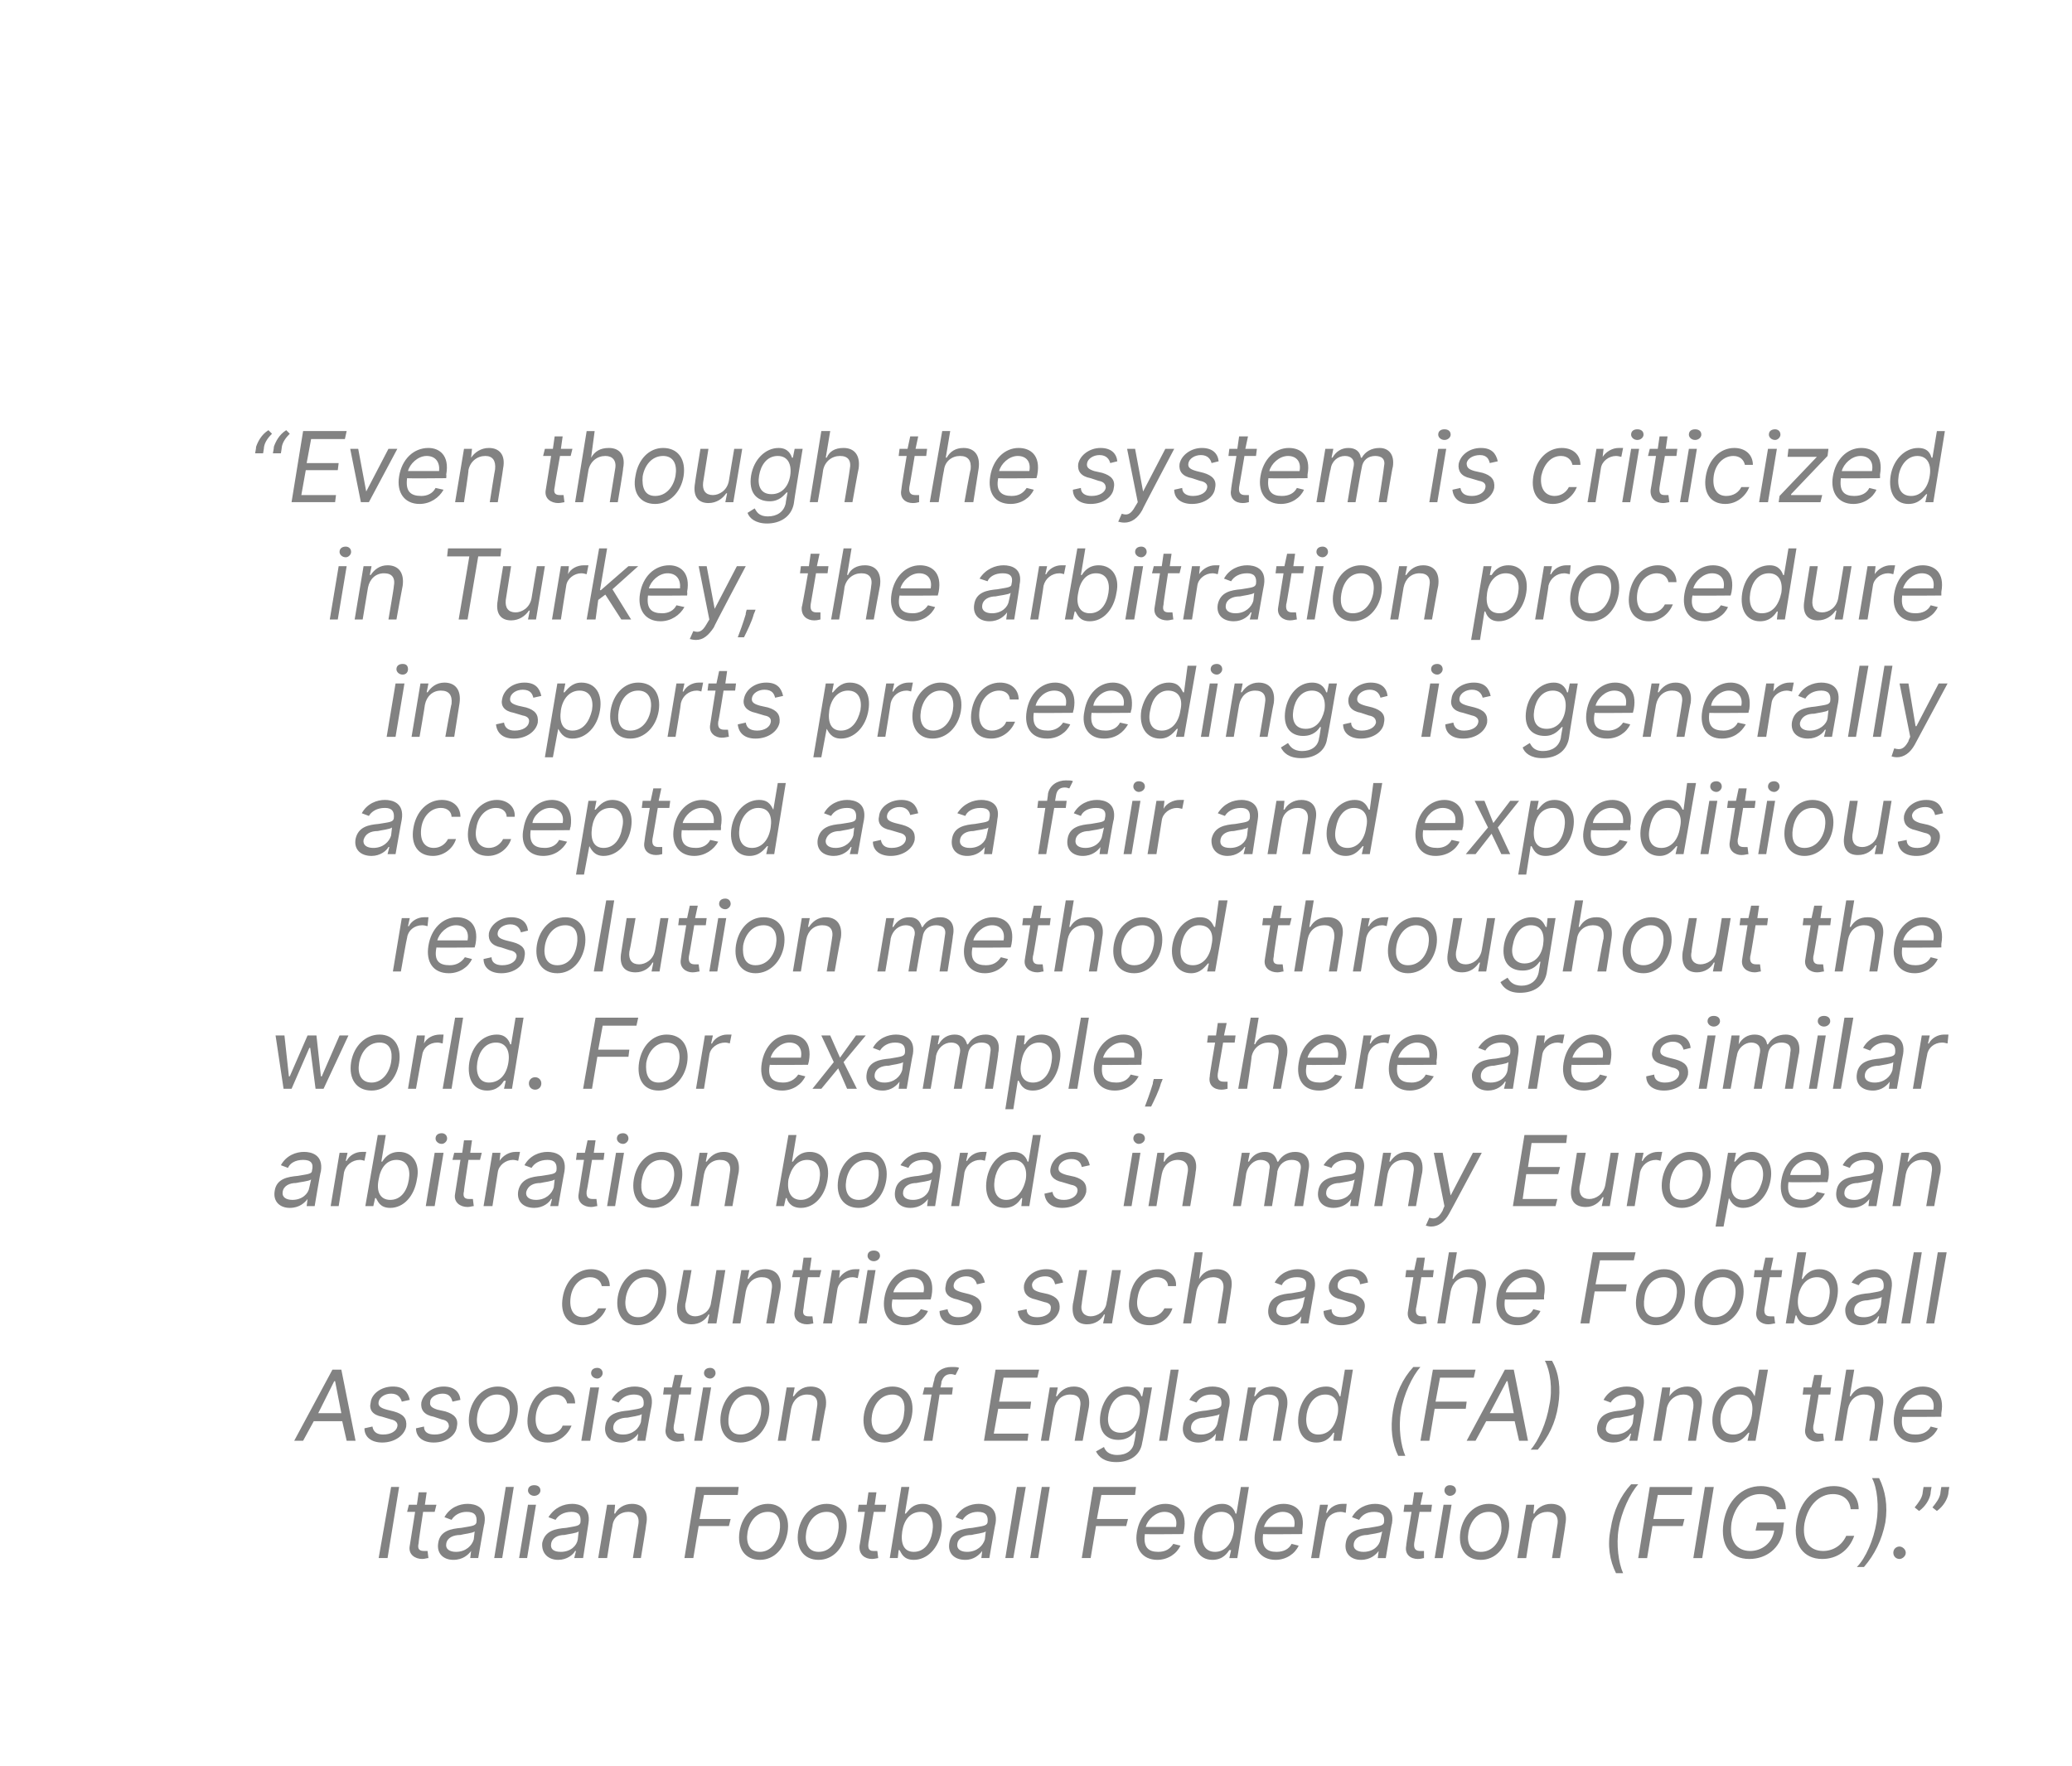 <?xml version="1.0" standalone="no"?><!DOCTYPE svg PUBLIC "-//W3C//DTD SVG 1.1//EN" "http://www.w3.org/Graphics/SVG/1.1/DTD/svg11.dtd"><svg xmlns="http://www.w3.org/2000/svg" version="1.1" width="233.1px" height="198.7px" viewBox="0 0 233.1 198.7"><desc>“Even though the system is criticized in Turkey, the arbitration procedure in sports proceedings is generally accepte...</desc><defs/><g id="Polygon117160"><path d="m43.6 175.3h-1l1.4-8h.9l-1.3 8zm5.3-5.2h-1.3s-.54 3.51-.5 3.5c-.2.8.2.9.6.9h.4l.1.8c-.2 0-.4.1-.7.1c-.8 0-1.6-.5-1.4-1.5l.6-3.8h-.9l.2-.8h.9l.2-1.4h.9l-.2 1.4h1.3l-.2.8zm.4 3.5c.2-1.4 1.5-1.6 2.6-1.7c1.1-.2 1.6-.2 1.7-.6c.1-.8-.2-1.2-1.1-1.2c-.8 0-1.4.4-1.7.9l-.8-.3c.6-1.1 1.7-1.5 2.6-1.5c.8 0 2.2.3 1.9 2.2c-.03-.03-.7 3.9-.7 3.9h-.9l.1-.8s-.02.01 0 0c-.3.4-.9 1-2 1c-1.1 0-1.9-.7-1.7-1.9zm4-.4l.1-.9c-.2.2-1.3.3-1.6.4c-.8 0-1.5.3-1.6 1c-.1.6.4.9 1.1.9c1.1 0 1.8-.7 2-1.4zm3.2 2.1h-.9l1.3-8h.9l-1.3 8zm2.9-6h.9l-1 6h-.9l1-6zm0-1.6c0-.4.3-.6.7-.6c.4 0 .7.2.7.6c0 .3-.3.6-.7.6c-.4 0-.7-.3-.7-.6zm1.6 5.9c.3-1.4 1.5-1.6 2.7-1.7c1.1-.2 1.5-.2 1.6-.6c.1-.8-.2-1.2-1-1.2c-.9 0-1.5.4-1.8.9l-.8-.3c.7-1.1 1.7-1.5 2.7-1.5c.7 0 2.1.3 1.8 2.2l-.6 3.9h-1l.2-.8h-.1c-.2.4-.9 1-1.9 1c-1.1 0-1.9-.7-1.8-1.9zm4-.4l.1-.9c-.2.2-1.2.3-1.6.4c-.7 0-1.4.3-1.5 1c-.1.6.3.9 1.1.9c1.1 0 1.8-.7 1.9-1.4zm3.3 2.1h-1l1-6h.9l-.1 1s.05-.04.1 0c.3-.6 1-1.1 1.9-1.1c1.2 0 1.9.8 1.6 2.3c.03.01-.6 3.8-.6 3.8h-.9s.59-3.72.6-3.7c.2-1-.3-1.5-1.1-1.5c-.9 0-1.7.6-1.8 1.6c-.04.02-.6 3.6-.6 3.6zm10-8h4.8l-.1.9h-3.8l-.5 2.7h3.5l-.2.8h-3.4l-.6 3.6h-1l1.3-8zm4.9 5c.3-1.8 1.6-3.1 3.2-3.1c1.6 0 2.5 1.3 2.2 3.2c-.3 1.8-1.5 3.1-3.1 3.1c-1.7 0-2.6-1.3-2.3-3.2zm4.5 0c.2-1.2-.1-2.2-1.3-2.2c-1.3 0-2.1 1.1-2.3 2.3c-.2 1.2.2 2.2 1.4 2.2c1.2 0 2-1.1 2.2-2.3zm2.1 0c.3-1.8 1.6-3.1 3.2-3.1c1.6 0 2.5 1.3 2.2 3.2c-.3 1.8-1.5 3.1-3.1 3.1c-1.7 0-2.6-1.3-2.3-3.2zm4.5 0c.2-1.2-.1-2.2-1.3-2.2c-1.3 0-2.1 1.1-2.3 2.3c-.2 1.2.2 2.2 1.4 2.2c1.3 0 2-1.1 2.2-2.3zm5.3-2.2h-1.3l-.6 3.5c-.1.8.2.9.6.9h.4l.1.8c-.1 0-.4.1-.7.1c-.8 0-1.5-.5-1.4-1.5c.03-.04.6-3.8.6-3.8h-.8l.1-.8h.9l.2-1.4h.9l-.2 1.4h1.3l-.1.8zm1.8-2.8h.9l-.5 3s.11-.02.1 0c.3-.3.7-1.1 1.9-1.1c1.5 0 2.4 1.3 2.1 3.1c-.3 1.9-1.6 3.2-3.1 3.2c-1.2 0-1.4-.8-1.6-1.1h-.1l-.1.9h-.9l1.3-8zm1.4 7.3c1.2 0 1.9-1 2.1-2.3c.2-1.2-.2-2.2-1.3-2.2c-1.2 0-1.9.9-2.1 2.2c-.2 1.4.2 2.3 1.3 2.3zm4-1c.2-1.4 1.5-1.6 2.6-1.7c1.1-.2 1.6-.2 1.7-.6c.1-.8-.2-1.2-1.1-1.2c-.8 0-1.4.4-1.7.9l-.8-.3c.6-1.1 1.7-1.5 2.6-1.5c.8 0 2.2.3 1.9 2.2c-.03-.03-.7 3.9-.7 3.9h-.9l.1-.8s-.01.01 0 0c-.3.4-.9 1-1.9 1c-1.2 0-2-.7-1.8-1.9zm4-.4l.1-.9c-.2.2-1.3.3-1.6.4c-.8 0-1.5.3-1.6 1c-.1.6.4.9 1.1.9c1.1 0 1.8-.7 2-1.4zm3.2 2.1h-.9l1.3-8h1l-1.4 8zm2.8 0h-.9l1.3-8h.9l-1.3 8zm6.2-8h4.8l-.1.9h-3.8l-.5 2.7h3.5l-.2.8h-3.4l-.6 3.6h-1l1.3-8zm4.9 5.1c.3-1.9 1.6-3.2 3.2-3.2c1.3 0 2.5.8 2.1 3c.01.05-.1.4-.1.4c0 0-4.32.04-4.3 0c-.2 1.5.4 2 1.5 2c.8 0 1.3-.3 1.7-.9l.8.2c-.4.9-1.4 1.6-2.6 1.6c-1.7 0-2.6-1.3-2.3-3.1zm4.4-.6c.2-1-.3-1.7-1.3-1.7c-1 0-1.9.9-2.1 1.7h3.4zm2.1.5c.3-1.8 1.6-3.1 3.1-3.1c1.1 0 1.4.8 1.5 1.1c.03-.02.1 0 .1 0l.5-3h.9l-1.3 8h-.9l.2-.9h-.2c-.2.3-.7 1.1-1.9 1.1c-1.5 0-2.3-1.3-2-3.2zm4.4 0c.2-1.3-.3-2.2-1.4-2.2c-1.2 0-1.9 1-2.1 2.2c-.2 1.3.2 2.3 1.4 2.3c1.1 0 1.9-.9 2.1-2.3zm2.4.1c.3-1.9 1.6-3.2 3.2-3.2c1.3 0 2.5.8 2.1 3c.02.05 0 .4 0 .4c0 0-4.41.04-4.4 0c-.2 1.5.4 2 1.5 2c.8 0 1.4-.3 1.7-.9l.8.2c-.4.9-1.4 1.6-2.6 1.6c-1.7 0-2.6-1.3-2.3-3.1zm4.4-.6c.2-1-.3-1.7-1.3-1.7c-1 0-1.9.9-2.1 1.7h3.4zm2.9-2.5h.9l-.2.9s.11.03.1 0c.3-.6 1-1 1.7-1h.5l-.1 1c-.1 0-.3-.1-.6-.1c-.9 0-1.6.6-1.7 1.4c-.04.03-.7 3.8-.7 3.8h-.9l1-6zm2.9 4.3c.2-1.4 1.5-1.6 2.6-1.7c1.1-.2 1.6-.2 1.7-.6c.1-.8-.2-1.2-1.1-1.2c-.9 0-1.4.4-1.7.9l-.8-.3c.6-1.1 1.7-1.5 2.6-1.5c.8 0 2.2.3 1.9 2.2c-.04-.03-.7 3.9-.7 3.9h-.9l.1-.8s-.03.01 0 0c-.3.4-.9 1-2 1c-1.1 0-1.9-.7-1.7-1.9zm3.9-.4l.2-.9c-.2.2-1.3.3-1.7.4c-.7 0-1.4.3-1.5 1c-.1.6.4.9 1.1.9c1.1 0 1.8-.7 1.9-1.4zm5.7-3.1h-1.3s-.59 3.51-.6 3.5c-.1.8.3.9.7.9h.4v.8c-.1 0-.3.1-.7.1c-.8 0-1.5-.5-1.3-1.5c-.04-.04.6-3.8.6-3.8h-.9l.1-.8h.9l.2-1.4h1l-.3 1.4h1.3l-.1.8zm1.4-.8h.9l-1 6h-.9l1-6zm.1-1.6c0-.4.3-.6.6-.6c.4 0 .7.2.7.6c0 .3-.3.6-.7.6c-.3 0-.6-.3-.6-.6zm1.8 4.6c.3-1.8 1.6-3.1 3.2-3.1c1.6 0 2.6 1.3 2.2 3.2c-.3 1.8-1.5 3.1-3.1 3.1c-1.7 0-2.6-1.3-2.3-3.2zm4.6 0c.1-1.2-.2-2.2-1.4-2.2c-1.3 0-2.1 1.1-2.3 2.3c-.2 1.2.2 2.2 1.4 2.2c1.3 0 2.1-1.1 2.3-2.3zm2.8 3h-1l1-6h.9l-.1 1s.06-.04.1 0c.3-.6 1-1.1 1.9-1.1c1.2 0 1.9.8 1.6 2.3c.04.01-.6 3.8-.6 3.8h-.9l.6-3.7c.2-1-.3-1.5-1.1-1.5c-.9 0-1.7.6-1.8 1.6c-.04.02-.6 3.6-.6 3.6zm11.8-8.3h.8c-.9 1-1.9 3.1-2.2 5c-.3 1.8 0 3.9.5 5h-.8c-.7-1.4-1-3.1-.6-5c.3-2 1.1-3.7 2.3-5zm2.1.3h4.8l-.1.9h-3.8l-.5 2.7h3.5l-.2.8h-3.4l-.6 3.6h-1l1.3-8zm5.9 8h-1l1.3-8h1l-1.3 8zm6.5-7.2c-1.4 0-2.8 1.1-3.2 3.2c-.3 2.1.6 3.2 2.1 3.2c1.3 0 2.5-.9 2.7-2.3h-2.1l.2-.9h3s-.12.89-.1.9c-.3 2-1.9 3.2-3.8 3.2c-2.1 0-3.3-1.5-2.9-4.1c.4-2.5 2.1-4.1 4.2-4.1c1.7 0 2.8 1.1 2.8 2.6h-1c-.1-1-.7-1.7-1.9-1.7zm10.2 1.7c-.1-1.1-.9-1.7-2-1.7c-1.5 0-2.8 1.2-3.2 3.3c-.3 2 .6 3.1 2.1 3.1c1.1 0 2.1-.6 2.6-1.7h.9c-.6 1.7-2 2.6-3.6 2.6c-2.1 0-3.3-1.6-2.9-4.1c.4-2.5 2.1-4.1 4.2-4.1c1.6 0 2.8 1 2.8 2.6h-.9zm1.5 6.5h-.8c1-1 1.9-3.1 2.2-5c.3-1.8.1-3.9-.5-5h.8c.7 1.4 1 3.1.7 5c-.4 2-1.2 3.6-2.4 5zm3.3-1.6c0-.4.3-.7.7-.7c.3 0 .7.3.7.7c0 .4-.4.7-.7.7c-.4 0-.7-.3-.7-.7zm4.2-6.7c-.1.7-.6 1.5-1.3 2l-.5-.4c.4-.5.8-1 .9-1.6c-.03.05.1-.7.1-.7h.9s-.14.73-.1.7zm2 0c-.1.7-.6 1.5-1.3 2l-.5-.4c.4-.5.8-1 .9-1.6c-.03.05.1-.7.1-.7h.9s-.14.73-.1.7z" stroke="none" fill="#828282"/></g><g id="Polygon117159"><path d="m33.1 162.1l4.3-8h1l1.6 8h-1l-.5-2.2h-3.2l-1.2 2.2h-1zm5.3-3.1l-.7-3.6h-.1l-1.8 3.6h2.6zm6.8-1.3c-.1-.4-.4-.9-1.2-.9c-.7 0-1.3.4-1.4.9c-.1.5.2.7.9.9l.8.2c1.1.3 1.5.8 1.4 1.7c-.2 1-1.3 1.8-2.7 1.8c-1.2 0-2-.6-2-1.6l.9-.2c.1.6.5.9 1.2.9c.9 0 1.5-.4 1.6-.9c.1-.4-.2-.7-.7-.8l-1-.3c-1.1-.2-1.5-.8-1.3-1.6c.1-1 1.2-1.8 2.5-1.8c1.2 0 1.7.6 1.9 1.5l-.9.2zm5.7 0c-.1-.4-.3-.9-1.1-.9c-.7 0-1.4.4-1.4.9c-.1.5.2.7.8.9l.9.2c1 .3 1.5.8 1.3 1.7c-.1 1-1.2 1.8-2.6 1.8c-1.2 0-2-.6-2-1.6l.9-.2c0 .6.4.9 1.2.9c.9 0 1.5-.4 1.6-.9c0-.4-.2-.7-.8-.8l-.9-.3c-1.1-.2-1.5-.8-1.4-1.6c.2-1 1.3-1.8 2.5-1.8c1.2 0 1.8.6 1.9 1.5l-.9.2zm1.9 1.4c.3-1.8 1.6-3.1 3.2-3.1c1.6 0 2.5 1.3 2.2 3.2c-.3 1.8-1.6 3.1-3.2 3.1c-1.6 0-2.5-1.3-2.2-3.2zm4.5 0c.2-1.2-.2-2.2-1.4-2.2c-1.2 0-2 1.1-2.2 2.3c-.2 1.2.2 2.2 1.4 2.2c1.2 0 2-1.1 2.2-2.3zm2.1.1c.3-1.9 1.6-3.2 3.2-3.2c1.3 0 2.1.8 2.1 1.9h-.9c-.1-.5-.5-1-1.3-1c-1.1 0-2 .9-2.2 2.2c-.2 1.4.3 2.3 1.4 2.3c.7 0 1.4-.4 1.6-1h1c-.4 1-1.4 1.9-2.7 1.9c-1.7 0-2.5-1.3-2.2-3.1zm7-3.1h1l-1 6h-1l1-6zm.1-1.6c0-.4.3-.6.7-.6c.3 0 .6.2.6.6c0 .3-.3.6-.6.6c-.4 0-.7-.3-.7-.6zm1.6 5.9c.2-1.4 1.5-1.6 2.6-1.7c1.1-.2 1.6-.2 1.7-.6c.1-.8-.2-1.2-1.1-1.2c-.8 0-1.4.4-1.7.9l-.8-.3c.6-1.1 1.7-1.5 2.6-1.5c.8 0 2.2.3 1.9 2.2c-.02-.03-.7 3.9-.7 3.9h-.9l.1-.8s0 .01 0 0c-.3.4-.9 1-1.9 1c-1.2 0-2-.7-1.8-1.9zm4-.4l.1-.9c-.2.2-1.2.3-1.6.4c-.8 0-1.5.3-1.6 1c-.1.6.4.9 1.1.9c1.1 0 1.8-.7 2-1.4zm5.6-3.1h-1.3s-.57 3.51-.6 3.5c-.1.8.3.9.7.9h.4l.1.8c-.2 0-.4.1-.8.1c-.7 0-1.5-.5-1.3-1.5c-.02-.04.6-3.8.6-3.8h-.9l.1-.8h.9l.3-1.4h.9l-.3 1.4h1.3l-.1.8zm1.4-.8h.9l-1 6h-.9l1-6zm.1-1.6c0-.4.3-.6.7-.6c.3 0 .6.2.6.6c0 .3-.3.6-.6.6c-.4 0-.7-.3-.7-.6zm1.9 4.6c.3-1.8 1.5-3.1 3.1-3.1c1.7 0 2.6 1.3 2.3 3.2c-.3 1.8-1.6 3.1-3.2 3.1c-1.6 0-2.5-1.3-2.2-3.2zm4.5 0c.2-1.2-.2-2.2-1.4-2.2c-1.3 0-2 1.1-2.2 2.3c-.2 1.2.1 2.2 1.3 2.2c1.3 0 2.1-1.1 2.3-2.3zm2.8 3h-.9l1-6h.9l-.2 1s.08-.04.1 0c.4-.6 1-1.1 1.9-1.1c1.2 0 1.9.8 1.7 2.3c-.04.01-.7 3.8-.7 3.8h-.9s.62-3.72.6-3.7c.2-1-.2-1.5-1.1-1.5c-.9 0-1.6.6-1.8 1.6c-.02.02-.6 3.6-.6 3.6zm8.8-3c.3-1.8 1.6-3.1 3.2-3.1c1.6 0 2.5 1.3 2.2 3.2c-.3 1.8-1.5 3.1-3.1 3.1c-1.7 0-2.6-1.3-2.3-3.2zm4.5 0c.2-1.2-.1-2.2-1.3-2.2c-1.3 0-2.1 1.1-2.3 2.3c-.2 1.2.2 2.2 1.4 2.2c1.3 0 2.1-1.1 2.2-2.3zm5.4-2.2h-1.4l-.8 5.2h-1l.9-5.2h-1l.2-.8h.9s.17-.8.2-.8c.1-1 1-1.5 1.9-1.5c.5 0 .7 0 .9.1l-.4.8c-.1 0-.3-.1-.5-.1c-.6 0-.9.3-1.1.9c.05.02-.1.6-.1.6h1.4l-.1.8zm4.9-2.8h4.9l-.2.9h-3.8l-.5 2.7h3.6l-.1.8h-3.6l-.5 2.8h3.9l-.1.8h-4.9l1.3-8zm6 8h-.9l1-6h.9l-.2 1s.1-.04.1 0c.4-.6 1-1.1 1.9-1.1c1.2 0 1.9.8 1.7 2.3c-.02.01-.7 3.8-.7 3.8h-.9s.64-3.72.6-3.7c.2-1-.2-1.5-1.1-1.5c-.9 0-1.6.6-1.8 1.6l-.6 3.6zm5.3 1.2l.9-.5c.1.3.4.9 1.5.9c1 0 1.8-.5 1.9-1.5c.04.04.2-1.2.2-1.2c0 0-.05.02-.1 0c-.2.3-.7 1-1.9 1c-1.4 0-2.3-1-2-2.9c.3-1.8 1.5-3.1 3-3.1c1.2 0 1.5.8 1.6 1.1c.02-.02.1 0 .1 0l.2-1h.9s-1.05 6.2-1.1 6.2c-.2 1.5-1.5 2.2-2.9 2.2c-1.4 0-2-.6-2.3-1.2zm4.9-4.2c.2-1.3-.3-2.2-1.4-2.2c-1.2 0-1.9 1-2.1 2.2c-.2 1.2.2 2.1 1.4 2.1c1.1 0 1.9-.8 2.1-2.1zm3.1 3h-.9l1.3-8h.9l-1.3 8zm1.8-1.7c.2-1.4 1.5-1.6 2.6-1.7c1.1-.2 1.6-.2 1.7-.6c.1-.8-.2-1.2-1.1-1.2c-.9 0-1.4.4-1.7.9l-.8-.3c.6-1.1 1.7-1.5 2.6-1.5c.8 0 2.2.3 1.9 2.2c-.04-.03-.7 3.9-.7 3.9h-.9l.1-.8s-.03.01 0 0c-.3.4-.9 1-2 1c-1.1 0-1.9-.7-1.7-1.9zm3.9-.4l.2-.9c-.2.2-1.3.3-1.7.4c-.7 0-1.4.3-1.5 1c-.1.6.4.9 1.1.9c1.1 0 1.8-.7 1.9-1.4zm3.3 2.1h-.9l1-6h.9l-.2 1s.1-.04.1 0c.4-.6 1-1.1 1.9-1.1c1.2 0 1.9.8 1.7 2.3c-.02.01-.7 3.8-.7 3.8h-.9s.64-3.72.6-3.7c.2-1-.2-1.5-1.1-1.5c-.9 0-1.6.6-1.8 1.6l-.6 3.6zm5.8-3c.3-1.8 1.5-3.1 3.1-3.1c1.1 0 1.4.8 1.5 1.1c.02-.02.1 0 .1 0l.5-3h.9l-1.3 8h-.9l.1-.9h-.1c-.2.3-.7 1.1-1.9 1.1c-1.5 0-2.3-1.3-2-3.2zm4.4 0c.2-1.3-.3-2.2-1.4-2.2c-1.2 0-1.9 1-2.1 2.2c-.2 1.3.2 2.3 1.3 2.3c1.2 0 1.9-.9 2.2-2.3zm8.5-5.3h.8c-.9 1-1.9 3.1-2.2 5c-.3 1.8 0 3.9.5 5h-.8c-.7-1.4-.9-3.1-.6-5c.3-2 1.1-3.7 2.3-5zm2.2.3h4.8l-.2.9H162l-.5 2.7h3.5l-.1.8h-3.5l-.6 3.6h-1l1.4-8zm3.8 8l4.3-8h1l1.6 8h-1l-.5-2.2h-3.2l-1.2 2.2h-1zm5.3-3.1l-.7-3.6h-.1l-1.9 3.6h2.7zm2.7 4.1h-.8c.9-1 1.8-3.1 2.1-5c.4-1.8.1-3.9-.5-5h.8c.8 1.4 1 3.1.7 5c-.3 2-1.1 3.6-2.3 5zm6.7-2.7c.3-1.4 1.5-1.6 2.7-1.7c1.1-.2 1.5-.2 1.6-.6c.1-.8-.2-1.2-1-1.2c-.9 0-1.5.4-1.8.9l-.8-.3c.6-1.1 1.7-1.5 2.6-1.5c.8 0 2.2.3 1.9 2.2l-.7 3.9h-.9l.2-.8h-.1c-.2.4-.9 1-1.9 1c-1.2 0-2-.7-1.8-1.9zm4-.4l.1-.9c-.2.2-1.2.3-1.6.4c-.8 0-1.4.3-1.5 1c-.2.6.3.9 1 .9c1.1 0 1.9-.7 2-1.4zm3.2 2.1h-.9l1-6h.9l-.1 1s.04-.04 0 0c.4-.6 1.1-1.1 2-1.1c1.2 0 1.9.8 1.6 2.3c.02.01-.6 3.8-.6 3.8h-.9s.58-3.72.6-3.7c.1-1-.3-1.5-1.1-1.5c-.9 0-1.7.6-1.9 1.6c.04.02-.6 3.6-.6 3.6zm5.8-3c.3-1.8 1.6-3.1 3.1-3.1c1.2 0 1.4.8 1.6 1.1c-.04-.02 0 0 0 0l.5-3h1l-1.4 8h-.9l.2-.9h-.1c-.3.3-.8 1.1-1.9 1.1c-1.5 0-2.4-1.3-2.1-3.2zm4.4 0c.2-1.3-.2-2.2-1.4-2.2c-1.1 0-1.8 1-2.1 2.2c-.2 1.3.2 2.3 1.4 2.3c1.1 0 1.9-.9 2.1-2.3zm8.8-2.2h-1.3s-.56 3.51-.6 3.5c-.1.8.3.9.7.9h.4l.1.8c-.2 0-.4.1-.8.1c-.7 0-1.5-.5-1.3-1.5c-.01-.04.6-3.8.6-3.8h-.9l.1-.8h.9l.3-1.4h.9l-.2 1.4h1.2l-.1.8zm1.4 5.2h-.9l1.3-8h.9l-.5 3s.11-.04.1 0c.4-.7 1-1.1 1.9-1.1c1.3 0 2 .8 1.7 2.3c.02.01-.6 3.8-.6 3.8h-.9s.58-3.72.6-3.7c.1-1-.3-1.5-1.2-1.5c-.9 0-1.6.6-1.8 1.6c-.02.02-.6 3.6-.6 3.6zm5.8-2.9c.3-1.9 1.6-3.2 3.2-3.2c1.3 0 2.5.8 2.1 3v.4s-4.41.04-4.4 0c-.2 1.5.4 2 1.5 2c.8 0 1.4-.3 1.7-.9l.8.2c-.4.9-1.4 1.6-2.6 1.6c-1.7 0-2.6-1.3-2.3-3.1zm4.4-.6c.2-1-.3-1.7-1.3-1.7c-1 0-1.9.9-2.1 1.7h3.4z" stroke="none" fill="#828282"/></g><g id="Polygon117158"><path d="m63.3 146c.3-1.9 1.6-3.2 3.2-3.2c1.3 0 2.1.8 2.1 1.9h-.9c-.1-.5-.5-1-1.3-1c-1.1 0-2 .9-2.2 2.2c-.2 1.4.3 2.3 1.4 2.3c.8 0 1.4-.4 1.7-1h.9c-.4 1-1.4 1.9-2.7 1.9c-1.7 0-2.5-1.3-2.2-3.1zm6.2-.1c.3-1.8 1.6-3.1 3.2-3.1c1.6 0 2.5 1.3 2.2 3.2c-.3 1.8-1.6 3.1-3.2 3.1c-1.6 0-2.5-1.3-2.2-3.2zm4.5 0c.2-1.2-.2-2.2-1.4-2.2c-1.2 0-2 1.1-2.2 2.3c-.2 1.2.2 2.2 1.4 2.2c1.2 0 2-1.1 2.2-2.3zm6.6-3h1l-1 6h-1l.2-1h-.1c-.3.6-1 1.1-1.9 1.1c-1.2 0-1.8-.7-1.6-2.3c.01.04.7-3.8.7-3.8h.9s-.65 3.78-.7 3.8c-.1.9.4 1.4 1.1 1.4c.7 0 1.7-.5 1.8-1.6c.04-.03.6-3.6.6-3.6zm2.7 6h-.9l1-6h.9l-.2 1s.1-.04.1 0c.4-.6 1-1.1 1.9-1.1c1.2 0 1.9.8 1.7 2.3c-.02.01-.7 3.8-.7 3.8h-.9s.64-3.72.6-3.7c.2-1-.2-1.5-1.1-1.5c-.9 0-1.6.6-1.8 1.6l-.6 3.6zm8.9-5.2h-1.3s-.53 3.51-.5 3.5c-.2.8.2.9.6.9h.4l.1.8c-.1 0-.4.1-.7.1c-.8 0-1.6-.5-1.4-1.5l.6-3.8h-.9l.2-.8h.9l.2-1.4h.9l-.2 1.4h1.3l-.2.8zm1.4-.8h.9l-.1.9s.05.03 0 0c.4-.6 1.1-1 1.8-1h.5l-.2 1c-.1 0-.3-.1-.6-.1c-.8 0-1.6.6-1.7 1.4l-.6 3.8h-1l1-6zm4 0h.9l-1 6h-.9l1-6zm0-1.6c0-.4.3-.6.7-.6c.4 0 .7.2.7.6c0 .3-.3.6-.7.6c-.4 0-.7-.3-.7-.6zm1.9 4.7c.3-1.9 1.6-3.2 3.2-3.2c1.3 0 2.5.8 2.1 3l-.1.4s-4.33.04-4.3 0c-.3 1.5.4 2 1.5 2c.8 0 1.3-.3 1.7-.9l.8.2c-.4.9-1.4 1.6-2.6 1.6c-1.8 0-2.6-1.3-2.3-3.1zm4.4-.6c.2-1-.3-1.7-1.3-1.7c-1 0-1.9.9-2.1 1.7h3.4zm6-.9c-.1-.4-.4-.9-1.2-.9c-.7 0-1.3.4-1.4.9c-.1.5.2.7.9.9l.8.2c1.1.3 1.5.8 1.4 1.7c-.2 1-1.3 1.8-2.7 1.8c-1.2 0-2-.6-2-1.6l.9-.2c.1.6.5.9 1.2.9c.9 0 1.5-.4 1.6-.9c.1-.4-.2-.7-.8-.8l-.9-.3c-1.1-.2-1.5-.8-1.3-1.6c.1-1 1.2-1.8 2.5-1.8c1.2 0 1.7.6 1.9 1.5l-.9.2zm8.8 0c-.1-.4-.3-.9-1.1-.9c-.8 0-1.4.4-1.5.9c0 .5.2.7.9.9l.9.2c1 .3 1.4.8 1.3 1.7c-.2 1-1.2 1.8-2.6 1.8c-1.3 0-2-.6-2.1-1.6l1-.2c0 .6.4.9 1.2.9c.8 0 1.5-.4 1.5-.9c.1-.4-.1-.7-.7-.8l-1-.3c-1-.2-1.4-.8-1.3-1.6c.2-1 1.2-1.8 2.5-1.8c1.2 0 1.7.6 1.9 1.5l-.9.2zm6.4-1.6h1l-1 6h-1l.2-1h-.1c-.3.6-1 1.1-1.9 1.1c-1.1 0-1.8-.7-1.6-2.3c.02.04.7-3.8.7-3.8h.9s-.64 3.78-.6 3.8c-.2.9.3 1.4 1 1.4c.7 0 1.7-.5 1.8-1.6c.05-.03.6-3.6.6-3.6zm2 3.1c.2-1.9 1.5-3.2 3.2-3.2c1.2 0 2.1.8 2 1.9h-.9c0-.5-.4-1-1.3-1c-1 0-1.9.9-2.1 2.2c-.3 1.4.3 2.3 1.4 2.3c.7 0 1.3-.4 1.6-1h.9c-.3 1-1.3 1.9-2.6 1.9c-1.7 0-2.6-1.3-2.2-3.1zm6.9 2.9h-.9l1.3-8h.9l-.4 3s.03-.04 0 0c.4-.7 1-1.1 2-1.1c1.2 0 1.9.8 1.6 2.3c.04.01-.6 3.8-.6 3.8h-.9l.6-3.7c.2-1-.3-1.5-1.1-1.5c-.9 0-1.7.6-1.9 1.6l-.6 3.6zm8.7-1.7c.2-1.4 1.5-1.6 2.6-1.7c1.1-.2 1.6-.2 1.6-.6c.2-.8-.1-1.2-1-1.2c-.9 0-1.5.4-1.7.9l-.8-.3c.6-1.1 1.7-1.5 2.6-1.5c.8 0 2.2.3 1.9 2.2c-.05-.03-.7 3.9-.7 3.9h-.9l.1-.8s-.03.01 0 0c-.3.4-.9 1-2 1c-1.1 0-1.9-.7-1.7-1.9zm3.9-.4l.2-.9c-.2.2-1.3.3-1.7.4c-.7 0-1.4.3-1.5 1c-.1.6.4.9 1.1.9c1.1 0 1.8-.7 1.9-1.4zm6.4-2.3c0-.4-.3-.9-1.1-.9c-.7 0-1.4.4-1.4.9c-.1.5.2.7.8.9l.9.2c1 .3 1.5.8 1.3 1.7c-.1 1-1.2 1.8-2.6 1.8c-1.2 0-2-.6-2-1.6l.9-.2c0 .6.4.9 1.2.9c.9 0 1.5-.4 1.6-.9c0-.4-.2-.7-.8-.8l-.9-.3c-1.1-.2-1.5-.8-1.4-1.6c.2-1 1.3-1.8 2.5-1.8c1.2 0 1.8.6 1.9 1.5l-.9.2zm8.2-.8h-1.3s-.56 3.51-.6 3.5c-.1.8.3.9.7.9h.4l.1.8c-.2 0-.4.1-.8.1c-.7 0-1.5-.5-1.3-1.5c-.01-.04.6-3.8.6-3.8h-.9l.1-.8h.9l.3-1.4h.9l-.2 1.4h1.2l-.1.8zm1.4 5.2h-.9l1.3-8h.9l-.5 3s.11-.04.1 0c.4-.7 1-1.1 1.9-1.1c1.3 0 2 .8 1.7 2.3c.02.01-.6 3.8-.6 3.8h-.9s.58-3.72.6-3.7c.1-1-.3-1.5-1.2-1.5c-.9 0-1.6.6-1.8 1.6c-.02.02-.6 3.6-.6 3.6zm5.8-2.9c.3-1.9 1.6-3.2 3.2-3.2c1.3 0 2.5.8 2.1 3c.02.05 0 .4 0 .4c0 0-4.41.04-4.4 0c-.2 1.5.4 2 1.5 2c.8 0 1.4-.3 1.7-.9l.8.2c-.4.9-1.4 1.6-2.6 1.6c-1.7 0-2.6-1.3-2.3-3.1zm4.4-.6c.2-1-.3-1.7-1.3-1.7c-1 0-1.9.9-2.1 1.7h3.4zm6.4-4.5h4.8l-.2.9H180l-.5 2.7h3.5l-.1.8h-3.5l-.6 3.6h-1l1.4-8zm4.9 5c.3-1.8 1.5-3.1 3.1-3.1c1.7 0 2.6 1.3 2.3 3.2c-.3 1.8-1.6 3.1-3.2 3.1c-1.6 0-2.5-1.3-2.2-3.2zm4.5 0c.2-1.2-.2-2.2-1.4-2.2c-1.3 0-2.1 1.1-2.2 2.3c-.2 1.2.1 2.2 1.3 2.2c1.3 0 2.1-1.1 2.3-2.3zm2.1 0c.3-1.8 1.5-3.1 3.1-3.1c1.7 0 2.6 1.3 2.3 3.2c-.3 1.8-1.6 3.1-3.2 3.1c-1.6 0-2.5-1.3-2.2-3.2zm4.5 0c.2-1.2-.2-2.2-1.4-2.2c-1.3 0-2 1.1-2.2 2.3c-.2 1.2.1 2.2 1.3 2.2c1.3 0 2.1-1.1 2.3-2.3zm5.2-2.2h-1.3s-.57 3.51-.6 3.5c-.1.8.3.9.7.9h.4l.1.8c-.2 0-.4.1-.8.1c-.7 0-1.5-.5-1.3-1.5c-.02-.04.6-3.8.6-3.8h-.9l.1-.8h.9l.3-1.4h.9l-.3 1.4h1.3l-.1.8zm1.8-2.8h1l-.5 3s.06-.02.1 0c.2-.3.7-1.1 1.9-1.1c1.5 0 2.3 1.3 2 3.1c-.3 1.9-1.6 3.2-3.1 3.2c-1.1 0-1.4-.8-1.5-1.1h-.1l-.2.9h-.9l1.3-8zm1.5 7.3c1.1 0 1.9-1 2.1-2.3c.2-1.2-.2-2.2-1.4-2.2c-1.1 0-1.9.9-2.1 2.2c-.2 1.4.3 2.3 1.4 2.3zm3.9-1c.3-1.4 1.5-1.6 2.7-1.7c1.1-.2 1.5-.2 1.6-.6c.1-.8-.2-1.2-1-1.2c-.9 0-1.5.4-1.8.9l-.8-.3c.7-1.1 1.8-1.5 2.7-1.5c.7 0 2.1.3 1.8 2.2c.02-.03-.6 3.9-.6 3.9h-1l.2-.8h-.1c-.2.4-.9 1-1.9 1c-1.1 0-1.9-.7-1.8-1.9zm4-.4l.1-.9c-.1.2-1.2.3-1.6.4c-.7 0-1.4.3-1.5 1c-.1.6.3.9 1.1.9c1.1 0 1.8-.7 1.9-1.4zm3.3 2.1h-1l1.4-8h.9l-1.3 8zm2.7 0h-.9l1.3-8h1l-1.4 8z" stroke="none" fill="#828282"/></g><g id="Polygon117157"><path d="m30.9 134c.2-1.4 1.5-1.6 2.6-1.7c1.1-.2 1.6-.2 1.6-.6c.2-.8-.1-1.2-1-1.2c-.9 0-1.5.4-1.7.9l-.8-.3c.6-1.1 1.7-1.5 2.6-1.5c.8 0 2.2.3 1.9 2.2c-.05-.03-.7 3.9-.7 3.9h-.9l.1-.8s-.03.01 0 0c-.3.4-.9 1-2 1c-1.1 0-1.9-.7-1.7-1.9zm3.9-.4l.2-.9c-.2.2-1.3.3-1.7.4c-.7 0-1.4.3-1.5 1c-.1.6.4.9 1.1.9c1.1 0 1.8-.7 1.9-1.4zm3.4-3.9h.9l-.2.9s.07.03.1 0c.3-.6 1-1 1.7-1h.5l-.2 1s-.3-.1-.5-.1c-.9 0-1.6.6-1.8 1.4c.02.03-.6 3.8-.6 3.8h-.9l1-6zm4.3-2h.9l-.5 3s.09-.02.1 0c.2-.3.7-1.1 1.9-1.1c1.5 0 2.4 1.3 2 3.1c-.3 1.9-1.5 3.2-3 3.2c-1.2 0-1.4-.8-1.6-1.1h-.1l-.2.9h-.9l1.4-8zm1.4 7.3c1.2 0 1.9-1 2.1-2.3c.2-1.2-.2-2.2-1.4-2.2c-1.1 0-1.8.9-2 2.2c-.3 1.4.2 2.3 1.3 2.3zm5-5.3h1l-1 6h-1l1-6zm.1-1.6c0-.4.3-.6.7-.6c.3 0 .6.2.6.6c0 .3-.3.6-.6.6c-.4 0-.7-.3-.7-.6zm5 2.4h-1.3s-.54 3.51-.5 3.5c-.2.8.2.9.6.9h.4l.1.8c-.2 0-.4.1-.7.1c-.8 0-1.6-.5-1.4-1.5l.6-3.8h-.9l.2-.8h.9l.2-1.4h.9l-.2 1.4h1.3l-.2.8zm1.4-.8h.9l-.1.9s.04.03 0 0c.4-.6 1.1-1 1.8-1h.5l-.2 1c-.1 0-.3-.1-.6-.1c-.8 0-1.6.6-1.7 1.4l-.6 3.8h-1l1-6zm2.9 4.3c.3-1.4 1.5-1.6 2.6-1.7c1.2-.2 1.6-.2 1.7-.6c.1-.8-.2-1.2-1-1.2c-.9 0-1.5.4-1.8.9l-.8-.3c.6-1.1 1.7-1.5 2.6-1.5c.8 0 2.2.3 1.9 2.2c-.01-.03-.7 3.9-.7 3.9h-.9l.2-.8h-.1c-.2.4-.9 1-1.9 1c-1.2 0-2-.7-1.8-1.9zm4-.4l.1-.9c-.2.2-1.2.3-1.6.4c-.8 0-1.4.3-1.6 1c-.1.6.4.9 1.1.9c1.1 0 1.8-.7 2-1.4zm5.6-3.1h-1.3s-.56 3.51-.6 3.5c-.1.8.3.9.7.9h.4l.1.8c-.2 0-.4.1-.7.1c-.8 0-1.6-.5-1.4-1.5c-.01-.04.6-3.8.6-3.8h-.9l.1-.8h.9l.3-1.4h.9l-.2 1.4h1.2l-.1.8zm1.4-.8h.9l-1 6h-.9l1-6zm.1-1.6c0-.4.3-.6.7-.6c.3 0 .6.2.6.6c0 .3-.3.6-.6.6c-.4 0-.7-.3-.7-.6zm1.9 4.6c.3-1.8 1.5-3.1 3.1-3.1c1.7 0 2.6 1.3 2.3 3.2c-.3 1.8-1.6 3.1-3.2 3.1c-1.6 0-2.5-1.3-2.2-3.2zm4.5 0c.2-1.2-.2-2.2-1.4-2.2c-1.3 0-2 1.1-2.2 2.3c-.2 1.2.1 2.2 1.3 2.2c1.3 0 2.1-1.1 2.3-2.3zm2.8 3h-.9l1-6h.9l-.2 1s.09-.04.1 0c.4-.6 1-1.1 1.9-1.1c1.2 0 1.9.8 1.7 2.3c-.03.01-.7 3.8-.7 3.8h-.9s.63-3.72.6-3.7c.2-1-.2-1.5-1.1-1.5c-.9 0-1.6.6-1.8 1.6l-.6 3.6zm10.1-8h.9l-.5 3s.08-.02.1 0c.2-.3.7-1.1 1.9-1.1c1.5 0 2.3 1.3 2 3.1c-.3 1.9-1.5 3.2-3 3.2c-1.2 0-1.5-.8-1.6-1.1h-.1l-.2.9h-.9l1.4-8zm1.4 7.3c1.1 0 1.9-1 2.1-2.3c.2-1.2-.2-2.2-1.4-2.2c-1.1 0-1.8.9-2.1 2.2c-.2 1.4.3 2.3 1.4 2.3zm4.2-2.3c.3-1.8 1.6-3.1 3.2-3.1c1.6 0 2.5 1.3 2.2 3.2c-.3 1.8-1.5 3.1-3.1 3.1c-1.7 0-2.6-1.3-2.3-3.2zm4.5 0c.2-1.2-.1-2.2-1.3-2.2c-1.3 0-2.1 1.1-2.3 2.3c-.2 1.2.2 2.2 1.4 2.2c1.3 0 2-1.1 2.2-2.3zm1.9 1.3c.2-1.4 1.5-1.6 2.6-1.7c1.1-.2 1.6-.2 1.6-.6c.2-.8-.2-1.2-1-1.2c-.9 0-1.5.4-1.7.9l-.9-.3c.7-1.1 1.8-1.5 2.7-1.5c.7 0 2.2.3 1.8 2.2c.04-.03-.6 3.9-.6 3.9h-.9l.1-.8s-.04.01 0 0c-.3.4-.9 1-2 1c-1.1 0-1.9-.7-1.7-1.9zm3.9-.4l.2-.9c-.2.2-1.3.3-1.7.4c-.7 0-1.4.3-1.5 1c-.1.6.4.9 1.1.9c1.1 0 1.8-.7 1.9-1.4zm3.4-3.9h.9l-.2.9s.07.03.1 0c.3-.6 1-1 1.7-1h.5l-.2 1s-.3-.1-.5-.1c-.9 0-1.6.6-1.8 1.4c.02.03-.6 3.8-.6 3.8h-.9l1-6zm3 3c.3-1.8 1.5-3.1 3-3.1c1.2 0 1.5.8 1.6 1.1c.01-.02.1 0 .1 0l.5-3h.9l-1.3 8h-.9l.1-.9h-.1c-.2.3-.7 1.1-1.9 1.1c-1.5 0-2.3-1.3-2-3.2zm4.4 0c.2-1.3-.3-2.2-1.4-2.2c-1.2 0-1.9 1-2.1 2.2c-.2 1.3.2 2.3 1.3 2.3c1.1 0 1.9-.9 2.2-2.3zm6.3-1.4c-.1-.4-.3-.9-1.2-.9c-.7 0-1.3.4-1.4.9c-.1.5.2.7.9.9l.9.2c1 .3 1.4.8 1.3 1.7c-.2 1-1.3 1.8-2.7 1.8c-1.2 0-1.9-.6-2-1.6l.9-.2c.1.6.5.9 1.3.9c.8 0 1.4-.4 1.5-.9c.1-.4-.1-.7-.7-.8l-1-.3c-1-.2-1.5-.8-1.3-1.6c.2-1 1.2-1.8 2.5-1.8c1.2 0 1.7.6 1.9 1.5l-.9.2zm5.7-1.6h.9l-1 6h-.9l1-6zm.1-1.6c0-.4.3-.6.6-.6c.4 0 .7.2.7.6c0 .3-.3.6-.7.6c-.3 0-.6-.3-.6-.6zm2.6 7.6h-.9l1-6h.8l-.1 1s.07-.04.1 0c.3-.6 1-1.1 1.9-1.1c1.2 0 1.9.8 1.6 2.3c.04.01-.6 3.8-.6 3.8h-.9l.6-3.7c.2-1-.3-1.5-1.1-1.5c-.9 0-1.6.6-1.8 1.6c-.03.02-.6 3.6-.6 3.6zm9.6-6h.9l-.2 1s.1-.04.1 0c.4-.7 1-1.1 1.8-1.1c.8 0 1.2.4 1.4 1.1h.1c.4-.7 1.1-1.1 1.9-1.1c1.1 0 1.8.7 1.5 2.1c.03.01-.6 4-.6 4h-1s.71-3.99.7-4c.2-.9-.3-1.2-1-1.2c-.8 0-1.4.5-1.6 1.3c.05.02-.6 3.9-.6 3.9h-.9s.64-4.08.6-4.1c.2-.7-.3-1.1-1-1.1c-.7 0-1.4.6-1.6 1.5c.03-.02-.6 3.7-.6 3.7h-.9l1-6zm8.6 4.3c.2-1.4 1.5-1.6 2.6-1.7c1.1-.2 1.6-.2 1.6-.6c.2-.8-.1-1.2-1-1.2c-.9 0-1.5.4-1.7.9l-.9-.3c.7-1.1 1.8-1.5 2.7-1.5c.8 0 2.2.3 1.8 2.2c.05-.03-.6 3.9-.6 3.9h-.9l.1-.8s-.04.01 0 0c-.3.4-.9 1-2 1c-1.1 0-1.9-.7-1.7-1.9zm3.9-.4l.2-.9c-.2.2-1.3.3-1.7.4c-.7 0-1.4.3-1.5 1c-.1.6.4.9 1.1.9c1.1 0 1.8-.7 1.9-1.4zm3.3 2.1h-.9l1-6h.9l-.2 1s.09-.04.1 0c.4-.6 1-1.1 1.9-1.1c1.2 0 1.9.8 1.7 2.3c-.03.01-.7 3.8-.7 3.8h-.9s.63-3.72.6-3.7c.2-1-.2-1.5-1.1-1.5c-.9 0-1.6.6-1.8 1.6l-.6 3.6zm4.9 2.2l.4-.9c.6.2 1 .1 1.5-.8c-.02 0 .2-.5.2-.5l-1.2-6h1l.9 4.8l2.5-4.8h1s-3.67 6.89-3.7 6.9c-.5.9-1.2 1.4-2 1.4c-.3 0-.5-.1-.6-.1zm11.1-10.2h4.8l-.1.9h-3.9l-.4 2.7h3.6l-.2.8h-3.6l-.4 2.8h3.9l-.2.8h-4.8l1.3-8zm9.7 2h.9l-1 6h-.9l.2-1h-.1c-.4.6-1 1.1-1.9 1.1c-1.2 0-1.9-.7-1.6-2.3l.6-3.8h1s-.67 3.78-.7 3.8c-.1.9.3 1.4 1.1 1.4c.7 0 1.6-.5 1.8-1.6c.02-.03.6-3.6.6-3.6zm2.8 0h.9l-.2.9s.07.03.1 0c.3-.6 1-1 1.7-1h.5l-.2 1s-.3-.1-.5-.1c-.9 0-1.6.6-1.8 1.4c.02.03-.6 3.8-.6 3.8h-.9l1-6zm3 3c.3-1.8 1.5-3.1 3.1-3.1c1.7 0 2.6 1.3 2.3 3.2c-.3 1.8-1.6 3.1-3.2 3.1c-1.6 0-2.5-1.3-2.2-3.2zm4.5 0c.2-1.2-.2-2.2-1.4-2.2c-1.2 0-2 1.1-2.2 2.3c-.2 1.2.1 2.2 1.3 2.2c1.3 0 2.1-1.1 2.3-2.3zm2.9-3h.9l-.2 1s.12-.02.1 0c.3-.3.8-1.1 1.9-1.1c1.5 0 2.4 1.3 2.1 3.1c-.3 1.9-1.6 3.2-3.1 3.2c-1.1 0-1.4-.8-1.6-1.1c.04 0 0 0 0 0l-.6 3.2h-.9l1.4-8.3zm1.7 5.3c1.2 0 1.9-1 2.2-2.3c.2-1.2-.2-2.2-1.4-2.2c-1.1 0-1.9.9-2.1 2.2c-.2 1.4.2 2.3 1.3 2.3zm4.3-2.2c.3-1.9 1.6-3.2 3.2-3.2c1.2 0 2.4.8 2.1 3c-.04.05-.1.4-.1.4c0 0-4.37.04-4.4 0c-.2 1.5.4 2 1.6 2c.7 0 1.3-.3 1.6-.9l.9.2c-.5.9-1.4 1.6-2.7 1.6c-1.7 0-2.5-1.3-2.2-3.1zm4.4-.6c.2-1-.4-1.7-1.4-1.7c-1 0-1.9.9-2 1.7h3.4zm1.8 1.8c.2-1.4 1.5-1.6 2.6-1.7c1.1-.2 1.6-.2 1.6-.6c.2-.8-.1-1.2-1-1.2c-.9 0-1.5.4-1.7.9l-.8-.3c.6-1.1 1.7-1.5 2.6-1.5c.8 0 2.2.3 1.9 2.2c-.04-.03-.7 3.9-.7 3.9h-.9l.1-.8s-.03.01 0 0c-.3.4-.9 1-2 1c-1.1 0-1.9-.7-1.7-1.9zm3.9-.4l.2-.9c-.2.2-1.3.3-1.7.4c-.7 0-1.4.3-1.5 1c-.1.6.4.9 1.1.9c1.1 0 1.8-.7 1.9-1.4zm3.3 2.1h-.9l1-6h.9l-.2 1s.1-.04.1 0c.4-.6 1-1.1 1.9-1.1c1.2 0 1.9.8 1.7 2.3c-.03.01-.7 3.8-.7 3.8h-.9s.64-3.72.6-3.7c.2-1-.2-1.5-1.1-1.5c-.9 0-1.6.6-1.8 1.6l-.6 3.6z" stroke="none" fill="#828282"/></g><g id="Polygon117156"><path d="m31 116.5h1l.5 4.6h.1l2-4.6h1l.5 4.6h.1l2-4.6h1l-2.8 6h-.9l-.6-4.6h-.1l-2 4.6h-.9l-.9-6zm8.5 3c.3-1.8 1.6-3.1 3.2-3.1c1.6 0 2.5 1.3 2.2 3.2c-.3 1.8-1.5 3.1-3.1 3.1c-1.7 0-2.6-1.3-2.3-3.2zm4.5 0c.2-1.2-.1-2.2-1.3-2.2c-1.3 0-2.1 1.1-2.3 2.3c-.2 1.2.2 2.2 1.4 2.2c1.2 0 2-1.1 2.2-2.3zm2.9-3h.9l-.1.9s.02.03 0 0c.3-.6 1-1 1.8-1h.4l-.1 1c-.1 0-.3-.1-.6-.1c-.9 0-1.6.6-1.7 1.4c-.03.03-.7 3.8-.7 3.8h-.9l1-6zm3.9 6h-1l1.4-8h.9l-1.3 8zm2-3c.3-1.8 1.5-3.1 3.1-3.1c1.1 0 1.4.8 1.5 1.1c.02-.02.1 0 .1 0l.5-3h.9l-1.3 8h-.9l.2-.9h-.2c-.2.3-.7 1.1-1.9 1.1c-1.5 0-2.3-1.3-2-3.2zm4.4 0c.2-1.3-.3-2.2-1.4-2.2c-1.2 0-1.9 1-2.1 2.2c-.2 1.3.2 2.3 1.3 2.3c1.2 0 2-.9 2.2-2.3zm2.3 2.4c0-.4.3-.7.7-.7c.4 0 .7.3.7.7c0 .4-.3.7-.7.7c-.4 0-.7-.3-.7-.7zm7.5-7.4h4.8l-.2.9h-3.8l-.5 2.7h3.5l-.1.8h-3.5l-.6 3.6h-1l1.4-8zm4.9 5c.3-1.8 1.5-3.1 3.1-3.1c1.7 0 2.6 1.3 2.3 3.2c-.3 1.8-1.6 3.1-3.2 3.1c-1.7 0-2.5-1.3-2.2-3.2zm4.5 0c.2-1.2-.2-2.2-1.4-2.2c-1.3 0-2.1 1.1-2.3 2.3c-.1 1.2.2 2.2 1.4 2.2c1.3 0 2.1-1.1 2.3-2.3zm2.9-3h.9l-.2.9s.06.03.1 0c.3-.6 1-1 1.7-1h.5l-.2 1s-.3-.1-.5-.1c-.9 0-1.7.6-1.8 1.4c.01.03-.6 3.8-.6 3.8h-.9l1-6zm6.4 3.1c.3-1.9 1.6-3.2 3.2-3.2c1.3 0 2.5.8 2.1 3l-.1.4s-4.34.04-4.3 0c-.3 1.5.4 2 1.5 2c.7 0 1.3-.3 1.7-.9l.8.2c-.4.9-1.4 1.6-2.6 1.6c-1.8 0-2.6-1.3-2.3-3.1zm4.4-.6c.2-1-.3-1.7-1.3-1.7c-1 0-1.9.9-2.1 1.7h3.4zm4.4 0l1.8-2.5h1.1l-2.5 3l1.5 3h-1.1l-1-2.3l-1.9 2.3h-1l2.4-3l-1.4-3h1l1.1 2.5zm3 1.8c.2-1.4 1.5-1.6 2.6-1.7c1.1-.2 1.6-.2 1.7-.6c.1-.8-.2-1.2-1.1-1.2c-.8 0-1.4.4-1.7.9l-.8-.3c.6-1.1 1.7-1.5 2.6-1.5c.8 0 2.2.3 1.9 2.2c-.03-.03-.7 3.9-.7 3.9h-.9l.1-.8s-.01.01 0 0c-.3.4-.9 1-1.9 1c-1.2 0-2-.7-1.8-1.9zm4-.4l.1-.9c-.2.2-1.3.3-1.6.4c-.8 0-1.5.3-1.6 1c-.1.6.4.9 1.1.9c1.1 0 1.8-.7 2-1.4zm3.3-3.9h.9l-.2 1s.11-.04.1 0c.4-.7 1-1.1 1.8-1.1c.8 0 1.2.4 1.4 1.1h.1c.4-.7 1.1-1.1 2-1.1c1 0 1.7.7 1.4 2.1c.05.01-.6 4-.6 4h-.9s.63-3.99.6-4c.2-.9-.3-1.2-1-1.2c-.8 0-1.4.5-1.5 1.3c-.04.02-.7 3.9-.7 3.9h-.9s.66-4.08.7-4.1c.1-.7-.3-1.1-1-1.1c-.8 0-1.5.6-1.7 1.5c.05-.02-.6 3.7-.6 3.7h-.9l1-6zm9.6 0h.9l-.1 1s.09-.02.1 0c.2-.3.7-1.1 1.9-1.1c1.5 0 2.4 1.3 2 3.1c-.3 1.9-1.5 3.2-3 3.2c-1.2 0-1.4-.8-1.6-1.1h-.1l-.5 3.2h-.9l1.3-8.3zm1.8 5.3c1.2 0 1.9-1 2.1-2.3c.2-1.2-.2-2.2-1.4-2.2c-1.1 0-1.8.9-2 2.2c-.3 1.4.2 2.3 1.3 2.3zm5 .7h-1l1.4-8h.9l-1.3 8zm1.9-2.9c.3-1.9 1.6-3.2 3.3-3.2c1.2 0 2.4.8 2 3c.05.05 0 .4 0 .4c0 0-4.38.04-4.4 0c-.2 1.5.4 2 1.6 2c.7 0 1.3-.3 1.6-.9l.9.2c-.5.9-1.4 1.6-2.7 1.6c-1.7 0-2.6-1.3-2.3-3.1zm4.5-.6c.1-1-.4-1.7-1.4-1.7c-1 0-1.9.9-2.1 1.7h3.5zm3 2.9c-.2.8-.8 2-1.1 2.6h-.7c.2-.5.6-1.6.9-2.6c-.04-.03.1-.5.1-.5h1s-.16.45-.2.5zm8.3-4.6h-1.3l-.6 3.5c-.1.8.3.9.7.9h.4v.8c-.1 0-.3.1-.7.1c-.8 0-1.5-.5-1.3-1.5c-.05-.04.6-3.8.6-3.8h-.9l.1-.8h.9l.2-1.4h1l-.3 1.4h1.3l-.1.8zm1.4 5.2h-1l1.4-8h.9l-.5 3s.07-.04.1 0c.3-.7 1-1.1 1.9-1.1c1.2 0 1.9.8 1.7 2.3c-.02.01-.7 3.8-.7 3.8h-.9s.64-3.72.6-3.7c.2-1-.2-1.5-1.1-1.5c-.9 0-1.7.6-1.9 1.6c.04.02-.5 3.6-.5 3.6zm5.8-2.9c.3-1.9 1.6-3.2 3.2-3.2c1.3 0 2.5.8 2.1 3l-.1.4s-4.35.04-4.3 0c-.3 1.5.3 2 1.5 2c.7 0 1.3-.3 1.7-.9l.8.2c-.4.9-1.4 1.6-2.6 1.6c-1.8 0-2.6-1.3-2.3-3.1zm4.4-.6c.2-1-.3-1.7-1.3-1.7c-1 0-1.9.9-2.1 1.7h3.4zm2.9-2.5h.9l-.2.9s.07.03.1 0c.3-.6 1-1 1.7-1h.5l-.2 1s-.3-.1-.5-.1c-.9 0-1.6.6-1.8 1.4c.02.03-.6 3.8-.6 3.8h-.9l1-6zm2.9 3.1c.3-1.9 1.6-3.2 3.3-3.2c1.2 0 2.4.8 2 3c.04.05 0 .4 0 .4c0 0-4.38.04-4.4 0c-.2 1.5.4 2 1.6 2c.7 0 1.3-.3 1.6-.9l.9.2c-.5.9-1.5 1.6-2.7 1.6c-1.7 0-2.6-1.3-2.3-3.1zm4.5-.6c.1-1-.4-1.7-1.4-1.7c-1 0-1.9.9-2.1 1.7h3.5zm4.8 1.8c.3-1.4 1.5-1.6 2.7-1.7c1.1-.2 1.5-.2 1.6-.6c.1-.8-.2-1.2-1-1.2c-.9 0-1.5.4-1.8.9l-.8-.3c.7-1.1 1.7-1.5 2.7-1.5c.7 0 2.1.3 1.8 2.2l-.6 3.9h-1l.2-.8h-.1c-.2.4-.9 1-1.9 1c-1.1 0-1.9-.7-1.8-1.9zm4-.4l.1-.9c-.2.2-1.2.3-1.6.4c-.7 0-1.4.3-1.5 1c-.1.6.3.9 1.1.9c1.1 0 1.8-.7 1.9-1.4zm3.3-3.9h.9l-.1.9s.04.03 0 0c.3-.6 1.1-1 1.8-1h.5l-.2 1c-.1 0-.3-.1-.6-.1c-.8 0-1.6.6-1.7 1.4l-.6 3.8h-1l1-6zm3 3.1c.3-1.9 1.6-3.2 3.2-3.2c1.3 0 2.5.8 2.1 3c.01.05-.1.4-.1.4c0 0-4.32.04-4.3 0c-.2 1.5.4 2 1.5 2c.8 0 1.4-.3 1.7-.9l.8.2c-.4.9-1.4 1.6-2.6 1.6c-1.7 0-2.6-1.3-2.3-3.1zm4.4-.6c.2-1-.3-1.7-1.3-1.7c-1 0-1.9.9-2.1 1.7h3.4zm9.1-.9c-.1-.4-.4-.9-1.2-.9c-.7 0-1.3.4-1.4.9c-.1.5.2.7.9.9l.8.2c1.1.3 1.5.8 1.4 1.7c-.2 1-1.3 1.8-2.7 1.8c-1.2 0-2-.6-2-1.6l.9-.2c0 .6.5.9 1.2.9c.9 0 1.5-.4 1.6-.9c.1-.4-.2-.7-.8-.8l-.9-.3c-1.1-.2-1.5-.8-1.3-1.6c.1-1 1.2-1.8 2.5-1.8c1.1 0 1.7.6 1.8 1.5l-.8.2zm2.7-1.6h.9l-1 6h-.9l1-6zm0-1.6c0-.4.3-.6.7-.6c.4 0 .7.2.7.6c0 .3-.3.6-.7.6c-.4 0-.7-.3-.7-.6zm2.7 1.6h.9l-.1 1s.03-.04 0 0c.4-.7 1-1.1 1.8-1.1c.8 0 1.3.4 1.4 1.1h.1c.4-.7 1.1-1.1 2-1.1c1 0 1.7.7 1.5 2.1c-.04.01-.7 4-.7 4h-.9s.64-3.99.6-4c.2-.9-.3-1.2-1-1.2c-.8 0-1.4.5-1.5 1.3c-.02.02-.7 3.9-.7 3.9h-.9s.67-4.08.7-4.1c.1-.7-.3-1.1-1-1.1c-.7 0-1.5.6-1.6 1.5c-.04-.02-.7 3.7-.7 3.7h-.9l1-6zm9.7 0h.9l-1 6h-.9l1-6zm0-1.6c0-.4.3-.6.7-.6c.4 0 .7.2.7.6c0 .3-.3.6-.7.6c-.4 0-.7-.3-.7-.6zm2.6 7.6h-.9l1.3-8h1l-1.4 8zm1.8-1.7c.2-1.4 1.5-1.6 2.6-1.7c1.1-.2 1.6-.2 1.7-.6c.1-.8-.2-1.2-1.1-1.2c-.8 0-1.4.4-1.7.9l-.8-.3c.6-1.1 1.7-1.5 2.6-1.5c.8 0 2.2.3 1.9 2.2c-.02-.03-.7 3.9-.7 3.9h-.9l.1-.8s0 .01 0 0c-.3.4-.9 1-1.9 1c-1.2 0-2-.7-1.8-1.9zm4-.4l.1-.9c-.2.2-1.2.3-1.6.4c-.8 0-1.5.3-1.6 1c-.1.6.4.9 1.1.9c1.1 0 1.8-.7 2-1.4zm3.3-3.9h.9l-.2.9s.11.03.1 0c.3-.6 1-1 1.7-1h.5l-.1 1c-.1 0-.3-.1-.6-.1c-.9 0-1.6.6-1.7 1.4c-.04.03-.7 3.8-.7 3.8h-.9l1-6z" stroke="none" fill="#828282"/></g><g id="Polygon117155"><path d="m45.2 103.3h.9l-.2.9s.11.03.1 0c.3-.6 1-1 1.7-1h.5l-.1 1c-.1 0-.3-.1-.6-.1c-.9 0-1.6.6-1.7 1.4c-.04.03-.7 3.8-.7 3.8h-.9l1-6zm3 3.1c.3-1.9 1.6-3.2 3.2-3.2c1.3 0 2.5.8 2.1 3l-.1.4s-4.35.04-4.3 0c-.3 1.5.3 2 1.5 2c.7 0 1.3-.3 1.7-.9l.8.2c-.4.9-1.4 1.6-2.6 1.6c-1.8 0-2.6-1.3-2.3-3.1zm4.4-.6c.2-1-.3-1.7-1.3-1.7c-1 0-1.9.9-2.1 1.7h3.4zm6-.9c-.1-.4-.4-.9-1.2-.9c-.7 0-1.3.4-1.4.9c-.1.5.2.7.9.9l.8.2c1.1.3 1.5.8 1.3 1.7c-.1 1-1.2 1.8-2.6 1.8c-1.2 0-2-.6-2-1.6l.9-.2c0 .6.5.9 1.2.9c.9 0 1.5-.4 1.6-.9c.1-.4-.2-.7-.8-.8l-.9-.3c-1.1-.2-1.5-.8-1.4-1.6c.2-1 1.3-1.8 2.5-1.8c1.2 0 1.8.6 1.9 1.5l-.8.2zm1.8 1.4c.3-1.8 1.6-3.1 3.2-3.1c1.6 0 2.5 1.3 2.2 3.2c-.3 1.8-1.5 3.1-3.1 3.1c-1.7 0-2.6-1.3-2.3-3.2zm4.5 0c.2-1.2-.1-2.2-1.3-2.2c-1.3 0-2.1 1.1-2.3 2.3c-.2 1.2.2 2.2 1.4 2.2c1.3 0 2-1.1 2.2-2.3zm2.9 3h-1l1.4-8h.9l-1.3 8zm6.5-6h.9l-1 6h-.9l.2-1h-.1c-.3.6-1 1.1-1.9 1.1c-1.2 0-1.9-.7-1.6-2.3l.6-3.8h1s-.66 3.78-.7 3.8c-.1.9.3 1.4 1.1 1.4c.7 0 1.6-.5 1.8-1.6c.03-.03.6-3.6.6-3.6zm5.1.8h-1.3s-.57 3.51-.6 3.5c-.1.8.3.9.7.9h.4l.1.8c-.2 0-.4.1-.8.1c-.7 0-1.5-.5-1.3-1.5c-.02-.04.6-3.8.6-3.8h-.9l.1-.8h.9l.3-1.4h.9l-.3 1.4h1.3l-.1.8zm1.4-.8h.9l-1 6h-.9l1-6zm.1-1.6c0-.4.3-.6.7-.6c.3 0 .6.2.6.6c0 .3-.3.6-.6.6c-.4 0-.7-.3-.7-.6zm1.9 4.6c.3-1.8 1.5-3.1 3.1-3.1c1.7 0 2.6 1.3 2.3 3.2c-.3 1.8-1.6 3.1-3.2 3.1c-1.6 0-2.5-1.3-2.2-3.2zm4.5 0c.2-1.2-.2-2.2-1.4-2.2c-1.3 0-2.1 1.1-2.3 2.3c-.1 1.2.2 2.2 1.4 2.2c1.3 0 2.1-1.1 2.3-2.3zm2.8 3h-.9l1-6h.9l-.2 1s.08-.04.1 0c.4-.6 1-1.1 1.9-1.1c1.2 0 1.9.8 1.7 2.3c-.04.01-.7 3.8-.7 3.8h-.9s.62-3.72.6-3.7c.2-1-.2-1.5-1.1-1.5c-.9 0-1.6.6-1.8 1.6c-.02.02-.6 3.6-.6 3.6zm9.6-6h.9l-.2 1s.11-.04.1 0c.4-.7 1-1.1 1.8-1.1c.8 0 1.2.4 1.4 1.1h.1c.4-.7 1.1-1.1 2-1.1c1 0 1.7.7 1.4 2.1c.04.01-.6 4-.6 4h-.9s.62-3.99.6-4c.2-.9-.3-1.2-1-1.2c-.8 0-1.4.5-1.5 1.3c-.04.02-.7 3.9-.7 3.9h-.9s.65-4.08.7-4.1c.1-.7-.3-1.1-1-1.1c-.8 0-1.5.6-1.7 1.5c.04-.02-.6 3.7-.6 3.7h-.9l1-6zm8.8 3.1c.3-1.9 1.6-3.2 3.2-3.2c1.3 0 2.5.8 2.1 3c0 .05-.1.4-.1.4c0 0-4.33.04-4.3 0c-.3 1.5.4 2 1.5 2c.8 0 1.3-.3 1.7-.9l.8.2c-.4.9-1.4 1.6-2.6 1.6c-1.7 0-2.6-1.3-2.3-3.1zm4.4-.6c.2-1-.3-1.7-1.3-1.7c-1 0-1.9.9-2.1 1.7h3.4zm5.2-1.7h-1.3s-.55 3.51-.6 3.5c-.1.8.3.9.7.9h.4l.1.8c-.2 0-.4.1-.7.1c-.8 0-1.6-.5-1.4-1.5l.6-3.8h-.9l.1-.8h.9l.3-1.4h.9l-.2 1.4h1.2l-.1.8zm1.4 5.2h-.9l1.3-8h.9l-.5 3s.12-.04.1 0c.4-.7 1-1.1 2-1.1c1.2 0 1.9.8 1.6 2.3c.03.01-.6 3.8-.6 3.8h-.9s.59-3.72.6-3.7c.1-1-.3-1.5-1.2-1.5c-.9 0-1.6.6-1.8 1.6l-.6 3.6zm5.8-3c.3-1.8 1.6-3.1 3.2-3.1c1.6 0 2.5 1.3 2.2 3.2c-.3 1.8-1.5 3.1-3.1 3.1c-1.7 0-2.6-1.3-2.3-3.2zm4.5 0c.2-1.2-.1-2.2-1.3-2.2c-1.3 0-2.1 1.1-2.3 2.3c-.2 1.2.2 2.2 1.4 2.2c1.3 0 2-1.1 2.2-2.3zm2.1 0c.3-1.8 1.6-3.1 3.1-3.1c1.2 0 1.4.8 1.6 1.1c-.03-.02.1 0 .1 0l.4-3h1l-1.4 8h-.9l.2-.9h-.1c-.3.3-.8 1.1-1.9 1.1c-1.5 0-2.4-1.3-2.1-3.2zm4.4 0c.3-1.3-.2-2.2-1.4-2.2c-1.1 0-1.8 1-2 2.2c-.3 1.3.1 2.3 1.3 2.3c1.1 0 1.9-.9 2.1-2.3zm8.8-2.2h-1.3s-.55 3.51-.5 3.5c-.2.8.2.9.6.9h.4l.1.8c-.2 0-.4.1-.7.1c-.8 0-1.6-.5-1.4-1.5l.6-3.8h-.9l.1-.8h.9l.3-1.4h.9l-.2 1.4h1.3l-.2.8zm1.4 5.2h-.9l1.3-8h.9l-.5 3s.12-.04.1 0c.4-.7 1-1.1 2-1.1c1.2 0 1.9.8 1.6 2.3c.03.01-.6 3.8-.6 3.8h-.9s.59-3.72.6-3.7c.1-1-.3-1.5-1.1-1.5c-1 0-1.7.6-1.9 1.6l-.6 3.6zm6.7-6h.9l-.2.9s.06.03.1 0c.3-.6 1-1 1.7-1h.5l-.2 1s-.3-.1-.5-.1c-.9 0-1.6.6-1.8 1.4c.01.03-.6 3.8-.6 3.8h-.9l1-6zm3 3c.3-1.8 1.5-3.1 3.1-3.1c1.7 0 2.6 1.3 2.3 3.2c-.3 1.8-1.6 3.1-3.2 3.1c-1.6 0-2.5-1.3-2.2-3.2zm4.5 0c.2-1.2-.2-2.2-1.4-2.2c-1.2 0-2 1.1-2.2 2.3c-.2 1.2.1 2.2 1.3 2.2c1.3 0 2.1-1.1 2.3-2.3zm6.6-3h.9l-1 6h-.9l.2-1h-.1c-.4.6-1 1.1-1.9 1.1c-1.2 0-1.9-.7-1.6-2.3l.6-3.8h1s-.67 3.78-.7 3.8c-.1.9.3 1.4 1.1 1.4c.7 0 1.6-.5 1.8-1.6c.02-.03.6-3.6.6-3.6zm1.5 7.2l.8-.5c.2.3.5.9 1.6.9c.9 0 1.7-.5 1.9-1.5l.2-1.2s-.1.02-.1 0c-.2.3-.7 1-1.9 1c-1.5 0-2.4-1-2.1-2.9c.3-1.8 1.6-3.1 3.1-3.1c1.2 0 1.4.8 1.6 1.1c-.03-.02.1 0 .1 0l.1-1h.9l-1 6.2c-.3 1.5-1.5 2.2-3 2.2c-1.3 0-1.9-.6-2.2-1.2zm4.8-4.2c.2-1.3-.2-2.2-1.4-2.2c-1.1 0-1.8 1-2 2.2c-.3 1.2.2 2.1 1.3 2.1c1.1 0 1.9-.8 2.1-2.1zm3.2 3h-1l1.4-8h.9l-.5 3s.09-.04.1 0c.4-.7 1-1.1 1.9-1.1c1.2 0 1.9.8 1.7 2.3l-.6 3.8h-1s.66-3.72.7-3.7c.1-1-.3-1.5-1.2-1.5c-.9 0-1.7.6-1.8 1.6c-.04.02-.6 3.6-.6 3.6zm5.8-3c.3-1.8 1.6-3.1 3.2-3.1c1.6 0 2.5 1.3 2.2 3.2c-.3 1.8-1.6 3.1-3.1 3.1c-1.7 0-2.6-1.3-2.3-3.2zm4.5 0c.2-1.2-.2-2.2-1.4-2.2c-1.2 0-2 1.1-2.2 2.3c-.2 1.2.2 2.2 1.4 2.2c1.2 0 2-1.1 2.2-2.3zm6.6-3h1l-1 6h-1l.2-1h-.1c-.3.6-1 1.1-1.9 1.1c-1.1 0-1.8-.7-1.6-2.3c.01.04.7-3.8.7-3.8h.9s-.65 3.78-.6 3.8c-.2.9.3 1.4 1 1.4c.7 0 1.7-.5 1.8-1.6c.04-.03.6-3.6.6-3.6zm5.1.8h-1.3s-.55 3.51-.6 3.5c-.1.8.3.9.7.9h.4l.1.8c-.2 0-.4.1-.7.1c-.8 0-1.6-.5-1.4-1.5c-.01-.04.6-3.8.6-3.8h-.9l.1-.8h.9l.3-1.4h.9l-.2 1.4h1.2l-.1.8zm7.1 0h-1.3s-.56 3.51-.6 3.5c-.1.8.3.9.7.9h.4l.1.8c-.2 0-.4.1-.8.1c-.7 0-1.5-.5-1.3-1.5c-.01-.04.6-3.8.6-3.8h-.9l.1-.8h.9l.3-1.4h.9l-.2 1.4h1.2l-.1.8zm1.4 5.2h-.9l1.3-8h.9l-.5 3s.11-.04.1 0c.4-.7 1-1.1 1.9-1.1c1.3 0 2 .8 1.7 2.3c.02.01-.6 3.8-.6 3.8h-.9s.58-3.72.6-3.7c.1-1-.3-1.5-1.2-1.5c-.9 0-1.6.6-1.8 1.6c-.02.02-.6 3.6-.6 3.6zm5.8-2.9c.3-1.9 1.6-3.2 3.2-3.2c1.3 0 2.5.8 2.1 3v.4s-4.41.04-4.4 0c-.2 1.5.4 2 1.5 2c.8 0 1.4-.3 1.7-.9l.8.2c-.4.9-1.4 1.6-2.6 1.6c-1.7 0-2.6-1.3-2.3-3.1zm4.4-.6c.2-1-.3-1.7-1.3-1.7c-1 0-1.9.9-2.1 1.7h3.4z" stroke="none" fill="#828282"/></g><g id="Polygon117154"><path d="m40 94.4c.3-1.4 1.5-1.6 2.6-1.7c1.2-.2 1.6-.2 1.7-.6c.1-.8-.2-1.2-1-1.2c-.9 0-1.5.4-1.8.9l-.8-.3c.6-1.1 1.7-1.5 2.6-1.5c.8 0 2.2.3 1.9 2.2c-.01-.03-.7 3.9-.7 3.9h-.9l.2-.8h-.1c-.2.4-.9 1-1.9 1c-1.2 0-2-.7-1.8-1.9zm4-.4l.1-.9c-.2.2-1.2.3-1.6.4c-.8 0-1.4.3-1.6 1c-.1.6.4.9 1.1.9c1.1 0 1.8-.7 2-1.4zm2.5-.8c.3-1.9 1.6-3.2 3.2-3.2c1.3 0 2.1.8 2.1 1.9h-1c0-.5-.4-1-1.2-1c-1.1 0-2 .9-2.2 2.2c-.2 1.4.3 2.3 1.4 2.3c.7 0 1.3-.4 1.6-1h.9c-.3 1-1.3 1.9-2.6 1.9c-1.7 0-2.5-1.3-2.2-3.1zm6.2 0c.3-1.9 1.6-3.2 3.2-3.2c1.2 0 2.1.8 2 1.9h-.9c0-.5-.4-1-1.2-1c-1.1 0-2 .9-2.2 2.2c-.3 1.4.3 2.3 1.4 2.3c.7 0 1.3-.4 1.6-1h.9c-.3 1-1.3 1.9-2.6 1.9c-1.7 0-2.5-1.3-2.2-3.1zm6.2 0c.3-1.9 1.6-3.2 3.2-3.2c1.2 0 2.4.8 2.1 3c-.05.05-.1.4-.1.4c0 0-4.37.04-4.4 0c-.2 1.5.4 2 1.6 2c.7 0 1.3-.3 1.6-.9l.9.2c-.5.9-1.4 1.6-2.7 1.6c-1.7 0-2.6-1.3-2.2-3.1zm4.4-.6c.2-1-.4-1.7-1.4-1.7c-1 0-1.9.9-2 1.7h3.4zm2.9-2.5h.9l-.2 1s.12-.02.1 0c.3-.3.8-1.1 1.9-1.1c1.5 0 2.4 1.3 2.1 3.1c-.3 1.9-1.6 3.2-3.1 3.2c-1.1 0-1.4-.8-1.6-1.1c.03 0 0 0 0 0l-.6 3.2h-.9l1.4-8.3zm1.7 5.3c1.2 0 1.9-1 2.1-2.3c.3-1.2-.2-2.2-1.3-2.2c-1.2 0-1.9.9-2.1 2.2c-.2 1.4.2 2.3 1.3 2.3zm7.4-4.5H74s-.58 3.51-.6 3.5c-.1.8.3.9.7.9h.4v.8c-.1 0-.3.1-.7.1c-.8 0-1.5-.5-1.3-1.5c-.03-.04.6-3.8.6-3.8h-.9l.1-.8h.9l.3-1.4h.9l-.3 1.4h1.3l-.1.8zm.5 2.3c.3-1.9 1.6-3.2 3.2-3.2c1.3 0 2.5.8 2.1 3c.03.05 0 .4 0 .4c0 0-4.4.04-4.4 0c-.2 1.5.4 2 1.6 2c.7 0 1.3-.3 1.6-.9l.9.2c-.5.9-1.5 1.6-2.7 1.6c-1.7 0-2.6-1.3-2.3-3.1zm4.5-.6c.1-1-.4-1.7-1.4-1.7c-1 0-1.9.9-2.1 1.7h3.5zm2 .5c.3-1.8 1.6-3.1 3.1-3.1c1.2 0 1.4.8 1.6 1.1c-.05-.02 0 0 0 0l.5-3h.9l-1.3 8h-.9l.2-.9h-.1c-.3.3-.8 1.1-2 1.1c-1.5 0-2.3-1.3-2-3.2zm4.4 0c.2-1.3-.2-2.2-1.4-2.2c-1.1 0-1.9 1-2.1 2.2c-.2 1.3.2 2.3 1.4 2.3c1.1 0 1.9-.9 2.1-2.3zm5.3 1.3c.3-1.4 1.5-1.6 2.6-1.7c1.2-.2 1.6-.2 1.7-.6c.1-.8-.2-1.2-1-1.2c-.9 0-1.5.4-1.8.9l-.8-.3c.6-1.1 1.7-1.5 2.6-1.5c.8 0 2.2.3 1.9 2.2c-.01-.03-.7 3.9-.7 3.9h-.9l.2-.8h-.1c-.2.4-.9 1-1.9 1c-1.2 0-2-.7-1.8-1.9zm4-.4l.1-.9c-.2.2-1.2.3-1.6.4c-.8 0-1.4.3-1.6 1c-.1.6.4.9 1.1.9c1.1 0 1.8-.7 2-1.4zm6.4-2.3c-.1-.4-.4-.9-1.2-.9c-.7 0-1.3.4-1.4.9c-.1.5.2.7.9.9l.8.2c1.1.3 1.5.8 1.4 1.7c-.2 1-1.3 1.8-2.7 1.8c-1.2 0-2-.6-2-1.6l.9-.2c.1.6.5.9 1.2.9c.9 0 1.5-.4 1.6-.9c.1-.4-.2-.7-.7-.8l-1-.3c-1.1-.2-1.5-.8-1.3-1.6c.1-1 1.2-1.8 2.5-1.8c1.2 0 1.7.6 1.9 1.5l-.9.2zm4.7 2.7c.2-1.4 1.5-1.6 2.6-1.7c1.1-.2 1.6-.2 1.6-.6c.2-.8-.1-1.2-1-1.2c-.9 0-1.5.4-1.7.9l-.9-.3c.7-1.1 1.8-1.5 2.7-1.5c.8 0 2.2.3 1.8 2.2c.04-.03-.6 3.9-.6 3.9h-.9l.1-.8s-.04.01 0 0c-.3.4-.9 1-2 1c-1.1 0-1.9-.7-1.7-1.9zm3.9-.4l.2-.9c-.2.2-1.3.3-1.7.4c-.7 0-1.4.3-1.5 1c-.1.6.4.9 1.1.9c1.1 0 1.8-.7 1.9-1.4zm8.9-3.1h-1.3l-.9 5.2h-.9l.8-5.2h-.9l.1-.8h1s.12-.8.1-.8c.2-1 1.1-1.5 2-1.5c.4 0 .7 0 .8.1l-.4.8c-.1 0-.2-.1-.5-.1c-.6 0-.9.3-1 .9l-.1.6h1.3l-.1.8zm.2 3.5c.2-1.4 1.5-1.6 2.6-1.7c1.1-.2 1.6-.2 1.6-.6c.2-.8-.1-1.2-1-1.2c-.9 0-1.5.4-1.7.9l-.8-.3c.6-1.1 1.7-1.5 2.6-1.5c.8 0 2.2.3 1.9 2.2c-.05-.03-.7 3.9-.7 3.9h-.9l.1-.8s-.03.01 0 0c-.3.4-.9 1-2 1c-1.1 0-1.9-.7-1.7-1.9zm3.9-.4l.2-.9c-.2.2-1.3.3-1.7.4c-.7 0-1.4.3-1.5 1c-.1.6.4.9 1.1.9c1.1 0 1.8-.7 1.9-1.4zm3.4-3.9h.9l-1 6h-.9l1-6zm.1-1.6c0-.4.3-.6.6-.6c.4 0 .7.2.7.6c0 .3-.3.6-.7.6c-.3 0-.6-.3-.6-.6zm2.6 1.6h.9l-.1.9s.04.03 0 0c.3-.6 1.1-1 1.8-1h.5l-.2 1c-.1 0-.3-.1-.6-.1c-.8 0-1.6.6-1.7 1.4l-.6 3.8h-1l1-6zm6.2 4.3c.3-1.4 1.5-1.6 2.7-1.7c1.1-.2 1.5-.2 1.6-.6c.1-.8-.2-1.2-1-1.2c-.9 0-1.5.4-1.8.9l-.8-.3c.7-1.1 1.7-1.5 2.7-1.5c.7 0 2.1.3 1.8 2.2l-.6 3.9h-1l.2-.8h-.1c-.2.4-.9 1-1.9 1c-1.1 0-1.9-.7-1.8-1.9zm4-.4l.1-.9c-.2.2-1.2.3-1.6.4c-.7 0-1.4.3-1.5 1c-.1.6.3.9 1.1.9c1.1 0 1.8-.7 1.9-1.4zm3.3 2.1h-1l1-6h.9l-.1 1s.05-.04.1 0c.3-.6 1-1.1 1.9-1.1c1.2 0 1.9.8 1.6 2.3c.03.01-.6 3.8-.6 3.8h-.9s.59-3.72.6-3.7c.2-1-.3-1.5-1.1-1.5c-.9 0-1.7.6-1.8 1.6c-.04.02-.6 3.6-.6 3.6zm5.7-3c.3-1.8 1.6-3.1 3.1-3.1c1.2 0 1.4.8 1.6 1.1c-.03-.02.1 0 .1 0l.4-3h1l-1.4 8h-.9l.2-.9h-.1c-.3.3-.8 1.1-1.9 1.1c-1.5 0-2.4-1.3-2.1-3.2zm4.4 0c.3-1.3-.2-2.2-1.4-2.2c-1.1 0-1.8 1-2 2.2c-.3 1.3.1 2.3 1.3 2.3c1.1 0 1.9-.9 2.1-2.3zm5.6.1c.3-1.9 1.6-3.2 3.2-3.2c1.2 0 2.4.8 2.1 3c-.04.05-.1.4-.1.4c0 0-4.37.04-4.4 0c-.2 1.5.4 2 1.6 2c.7 0 1.3-.3 1.6-.9l.9.2c-.4.9-1.4 1.6-2.7 1.6c-1.7 0-2.5-1.3-2.2-3.1zm4.4-.6c.2-1-.4-1.7-1.4-1.7c-1 0-1.9.9-2 1.7h3.4zm4.3 0l1.9-2.5h1l-2.4 3l1.4 3h-1l-1.1-2.3l-1.8 2.3h-1.1l2.5-3l-1.5-3h1.1l1 2.5zm4.2-2.5h.9l-.2 1s.12-.02.1 0c.3-.3.7-1.1 1.9-1.1c1.5 0 2.4 1.3 2.1 3.1c-.3 1.9-1.6 3.2-3.1 3.2c-1.2 0-1.4-.8-1.6-1.1h-.1l-.5 3.2h-.9l1.4-8.3zm1.7 5.3c1.2 0 1.9-1 2.1-2.3c.2-1.2-.2-2.2-1.3-2.2c-1.2 0-1.9.9-2.1 2.2c-.2 1.4.2 2.3 1.3 2.3zm4.3-2.2c.3-1.9 1.5-3.2 3.2-3.2c1.2 0 2.4.8 2 3c.05.05 0 .4 0 .4c0 0-4.38.04-4.4 0c-.2 1.5.4 2 1.6 2c.7 0 1.3-.3 1.6-.9l.9.2c-.5.9-1.4 1.6-2.7 1.6c-1.7 0-2.6-1.3-2.2-3.1zm4.4-.6c.1-1-.4-1.7-1.4-1.7c-1 0-1.9.9-2 1.7h3.4zm2 .5c.3-1.8 1.6-3.1 3.1-3.1c1.2 0 1.4.8 1.6 1.1c-.03-.02.1 0 .1 0l.4-3h1l-1.4 8h-.9l.2-.9h-.1c-.3.3-.8 1.1-1.9 1.1c-1.5 0-2.4-1.3-2.1-3.2zm4.4 0c.3-1.3-.2-2.2-1.4-2.2c-1.1 0-1.8 1-2 2.2c-.3 1.3.1 2.3 1.3 2.3c1.1 0 1.9-.9 2.1-2.3zm3.3-3h.9l-1 6h-.9l1-6zm.1-1.6c0-.4.3-.6.7-.6c.3 0 .6.2.6.6c0 .3-.3.6-.6.6c-.4 0-.7-.3-.7-.6zm5 2.4h-1.3s-.56 3.51-.6 3.5c-.1.8.3.9.7.9h.4l.1.8c-.2 0-.4.1-.8.1c-.7 0-1.5-.5-1.3-1.5c-.01-.04.6-3.8.6-3.8h-.9l.1-.8h.9l.3-1.4h.9l-.2 1.4h1.2l-.1.8zm1.4-.8h.9l-1 6h-.9l1-6zm.1-1.6c0-.4.3-.6.7-.6c.3 0 .6.2.6.6c0 .3-.3.6-.6.6c-.4 0-.7-.3-.7-.6zm1.9 4.6c.3-1.8 1.5-3.1 3.1-3.1c1.7 0 2.6 1.3 2.3 3.2c-.3 1.8-1.6 3.1-3.2 3.1c-1.6 0-2.5-1.3-2.2-3.2zm4.5 0c.2-1.2-.2-2.2-1.4-2.2c-1.3 0-2 1.1-2.2 2.3c-.2 1.2.1 2.2 1.3 2.2c1.3 0 2.1-1.1 2.3-2.3zm6.6-3h.9l-1 6h-.9l.2-1h-.1c-.4.6-1 1.1-2 1.1c-1.1 0-1.8-.7-1.5-2.3c-.02.04.6-3.8.6-3.8h.9s-.58 3.78-.6 3.8c-.1.9.3 1.4 1.1 1.4c.7 0 1.6-.5 1.8-1.6l.6-3.6zm5.8 1.6c-.1-.4-.3-.9-1.1-.9c-.8 0-1.4.4-1.5.9c0 .5.3.7.9.9l.9.2c1 .3 1.5.8 1.3 1.7c-.2 1-1.2 1.8-2.6 1.8c-1.3 0-2-.6-2.1-1.6l1-.2c0 .6.4.9 1.2.9c.8 0 1.5-.4 1.5-.9c.1-.4-.1-.7-.7-.8l-1-.3c-1-.2-1.4-.8-1.3-1.6c.2-1 1.2-1.8 2.5-1.8c1.2 0 1.7.6 1.9 1.5l-.9.2z" stroke="none" fill="#828282"/></g><g id="Polygon117153"><path d="m44.5 76.9h1l-1 6h-1l1-6zm.1-1.6c0-.4.3-.6.7-.6c.4 0 .6.2.6.6c0 .3-.2.6-.6.6c-.4 0-.7-.3-.7-.6zm2.6 7.6h-.9l1-6h.9l-.2 1s.12-.04.1 0c.4-.6 1-1.1 1.9-1.1c1.2 0 1.9.8 1.7 2.3l-.6 3.8h-1s.66-3.72.7-3.7c.1-1-.3-1.5-1.2-1.5c-.9 0-1.6.6-1.8 1.6c.02.02-.6 3.6-.6 3.6zM60 78.5c-.1-.4-.3-.9-1.2-.9c-.7 0-1.3.4-1.4.9c-.1.5.2.7.9.9l.9.2c1 .3 1.4.8 1.3 1.7c-.2 1-1.3 1.8-2.7 1.8c-1.2 0-1.9-.6-2-1.6l.9-.2c.1.6.5.9 1.2.9c.9 0 1.5-.4 1.6-.9c.1-.4-.1-.7-.7-.8l-1-.3c-1.1-.2-1.5-.8-1.3-1.6c.2-1 1.2-1.8 2.5-1.8c1.2 0 1.7.6 1.9 1.5l-.9.2zm2.7-1.6h.9l-.2 1s.13-.02.1 0c.3-.3.8-1.1 1.9-1.1c1.6 0 2.4 1.3 2.1 3.1c-.3 1.9-1.6 3.2-3.1 3.2c-1.1 0-1.4-.8-1.6-1.1c.05 0 0 0 0 0l-.6 3.2h-.9l1.4-8.3zm1.7 5.3c1.2 0 1.9-1 2.2-2.3c.2-1.2-.2-2.2-1.4-2.2c-1.1 0-1.9.9-2.1 2.2c-.2 1.4.2 2.3 1.3 2.3zm4.3-2.3c.3-1.8 1.5-3.1 3.1-3.1c1.7 0 2.6 1.3 2.3 3.2c-.3 1.8-1.6 3.1-3.2 3.1c-1.6 0-2.5-1.3-2.2-3.2zm4.5 0c.2-1.2-.2-2.2-1.4-2.2c-1.3 0-2 1.1-2.2 2.3c-.2 1.2.1 2.2 1.3 2.2c1.3 0 2.1-1.1 2.3-2.3zm2.9-3h.9l-.2.9s.08.03.1 0c.3-.6 1-1 1.7-1h.5l-.2 1s-.3-.1-.5-.1c-.9 0-1.6.6-1.8 1.4c.03.03-.6 3.8-.6 3.8h-.9l1-6zm6.6.8h-1.3s-.56 3.51-.6 3.5c-.1.8.3.9.7.9h.4l.1.8c-.2 0-.4.1-.8.1c-.7 0-1.5-.5-1.3-1.5c-.01-.04.6-3.8.6-3.8h-.9l.1-.8h.9l.3-1.4h.9l-.2 1.4h1.2l-.1.8zm4.5.8c-.1-.4-.3-.9-1.2-.9c-.7 0-1.3.4-1.4.9c-.1.5.2.7.9.9l.9.2c1 .3 1.4.8 1.3 1.7c-.2 1-1.3 1.8-2.7 1.8c-1.2 0-1.9-.6-2-1.6l.9-.2c.1.6.5.9 1.3.9c.8 0 1.4-.4 1.5-.9c.1-.4-.1-.7-.7-.8l-1-.3c-1-.2-1.5-.8-1.3-1.6c.2-1 1.2-1.8 2.5-1.8c1.2 0 1.7.6 1.9 1.5l-.9.2zm5.7-1.6h.9l-.2 1s.13-.02.1 0c.3-.3.8-1.1 1.9-1.1c1.6 0 2.4 1.3 2.1 3.1c-.3 1.9-1.6 3.2-3.1 3.2c-1.1 0-1.4-.8-1.6-1.1c.05 0 0 0 0 0l-.6 3.2h-.9l1.4-8.3zm1.7 5.3c1.2 0 1.9-1 2.2-2.3c.2-1.2-.2-2.2-1.4-2.2c-1.1 0-1.9.9-2.1 2.2c-.2 1.4.2 2.3 1.3 2.3zm5.1-5.3h.9l-.2.9s.07.03.1 0c.3-.6 1-1 1.7-1h.5l-.2 1s-.3-.1-.5-.1c-.9 0-1.6.6-1.8 1.4c.02.03-.6 3.8-.6 3.8h-.9l1-6zm3 3c.3-1.8 1.6-3.1 3.1-3.1c1.7 0 2.6 1.3 2.3 3.2c-.3 1.8-1.6 3.1-3.2 3.1c-1.6 0-2.5-1.3-2.2-3.2zm4.5 0c.2-1.2-.2-2.2-1.4-2.2c-1.2 0-2 1.1-2.2 2.3c-.2 1.2.2 2.2 1.4 2.2c1.2 0 2-1.1 2.2-2.3zm2.1.1c.3-1.9 1.6-3.2 3.2-3.2c1.3 0 2.1.8 2.1 1.9h-1c0-.5-.4-1-1.2-1c-1.1 0-2 .9-2.2 2.2c-.2 1.4.3 2.3 1.4 2.3c.7 0 1.4-.4 1.6-1h1c-.4 1-1.4 1.9-2.7 1.9c-1.7 0-2.5-1.3-2.2-3.1zm6.2 0c.3-1.9 1.6-3.2 3.2-3.2c1.2 0 2.5.8 2.1 3c-.03.05-.1.4-.1.4c0 0-4.35.04-4.4 0c-.2 1.5.4 2 1.6 2c.7 0 1.3-.3 1.7-.9l.8.2c-.4.9-1.4 1.6-2.6 1.6c-1.8 0-2.6-1.3-2.3-3.1zm4.4-.6c.2-1-.3-1.7-1.3-1.7c-1.1 0-1.9.9-2.1 1.7h3.4zm2.1.6c.3-1.9 1.6-3.2 3.2-3.2c1.2 0 2.4.8 2.1 3c-.05.05-.1.4-.1.4c0 0-4.38.04-4.4 0c-.2 1.5.4 2 1.6 2c.7 0 1.3-.3 1.6-.9l.9.2c-.5.9-1.4 1.6-2.7 1.6c-1.7 0-2.6-1.3-2.2-3.1zm4.4-.6c.2-1-.4-1.7-1.4-1.7c-1 0-1.9.9-2 1.7h3.4zm2 .5c.4-1.8 1.6-3.1 3.1-3.1c1.2 0 1.4.8 1.6 1.1c-.03-.02.1 0 .1 0l.4-3h1l-1.4 8h-.9l.2-.9h-.1c-.3.3-.8 1.1-1.9 1.1c-1.5 0-2.4-1.3-2.1-3.2zm4.4 0c.3-1.3-.2-2.2-1.4-2.2c-1.1 0-1.8 1-2 2.2c-.3 1.3.1 2.3 1.3 2.3c1.1 0 1.9-.9 2.1-2.3zm3.3-3h.9l-1 6h-.9l1-6zm.1-1.6c0-.4.3-.6.7-.6c.3 0 .6.2.6.6c0 .3-.3.6-.6.6c-.4 0-.7-.3-.7-.6zm2.6 7.6h-.9l1-6h.9l-.2 1s.09-.04.1 0c.4-.6 1-1.1 1.9-1.1c1.2 0 1.9.8 1.7 2.3c-.03.01-.7 3.8-.7 3.8h-.9s.63-3.72.6-3.7c.2-1-.2-1.5-1.1-1.5c-.9 0-1.6.6-1.8 1.6l-.6 3.6zm5.3 1.2l.8-.5c.2.3.5.9 1.6.9c1 0 1.8-.5 1.9-1.5c.03.04.2-1.2.2-1.2c0 0-.06.02-.1 0c-.2.3-.7 1-1.9 1c-1.4 0-2.3-1-2-2.9c.3-1.8 1.5-3.1 3-3.1c1.2 0 1.5.8 1.6 1.1c.01-.02.1 0 .1 0l.2-1h.9s-1.06 6.2-1.1 6.2c-.2 1.5-1.5 2.2-2.9 2.2c-1.4 0-2-.6-2.3-1.2zm4.9-4.2c.2-1.3-.3-2.2-1.4-2.2c-1.2 0-1.9 1-2.1 2.2c-.2 1.2.2 2.1 1.4 2.1c1.1 0 1.8-.8 2.1-2.1zm6.3-1.4c-.1-.4-.4-.9-1.2-.9c-.7 0-1.3.4-1.4.9c-.1.5.2.7.9.9l.8.2c1 .3 1.5.8 1.3 1.7c-.1 1-1.2 1.8-2.6 1.8c-1.2 0-2-.6-2-1.6l.9-.2c0 .6.5.9 1.2.9c.9 0 1.5-.4 1.6-.9c0-.4-.2-.7-.8-.8l-.9-.3c-1.1-.2-1.5-.8-1.4-1.6c.2-1 1.3-1.8 2.5-1.8c1.2 0 1.8.6 1.9 1.5l-.8.2zm5.6-1.6h1l-1 6h-1l1-6zm.1-1.6c0-.4.3-.6.7-.6c.3 0 .6.2.6.6c0 .3-.3.6-.6.6c-.4 0-.7-.3-.7-.6zm5.8 3.2c-.1-.4-.4-.9-1.2-.9c-.7 0-1.3.4-1.4.9c-.1.5.2.7.9.9l.8.2c1.1.3 1.5.8 1.4 1.7c-.2 1-1.3 1.8-2.7 1.8c-1.2 0-2-.6-2-1.6l.9-.2c.1.6.5.9 1.2.9c.9 0 1.5-.4 1.6-.9c.1-.4-.2-.7-.7-.8l-1-.3c-1.1-.2-1.5-.8-1.3-1.6c.1-1 1.2-1.8 2.5-1.8c1.2 0 1.7.6 1.9 1.5l-.9.2zm4.5 5.6l.8-.5c.2.3.4.9 1.5.9c1 0 1.8-.5 2-1.5c-.03.04.2-1.2.2-1.2c0 0-.12.02-.1 0c-.3.3-.8 1-1.9 1c-1.5 0-2.4-1-2.1-2.9c.3-1.8 1.6-3.1 3.1-3.1c1.1 0 1.4.8 1.5 1.1c.05-.02.1 0 .1 0l.2-1h.9s-1.03 6.2-1 6.2c-.3 1.5-1.5 2.2-3 2.2c-1.3 0-2-.6-2.2-1.2zm4.8-4.2c.2-1.3-.3-2.2-1.4-2.2c-1.2 0-1.9 1-2.1 2.2c-.2 1.2.2 2.1 1.4 2.1c1.1 0 1.9-.8 2.1-2.1zm2.4.1c.3-1.9 1.6-3.2 3.2-3.2c1.3 0 2.5.8 2.1 3l-.1.4s-4.35.04-4.3 0c-.3 1.5.3 2 1.5 2c.7 0 1.3-.3 1.7-.9l.8.2c-.4.9-1.4 1.6-2.6 1.6c-1.8 0-2.6-1.3-2.3-3.1zm4.4-.6c.2-1-.3-1.7-1.3-1.7c-1 0-1.9.9-2.1 1.7h3.4zm2.8 3.5h-.9l1-6h.9l-.2 1s.08-.04.1 0c.4-.6 1-1.1 1.9-1.1c1.2 0 1.9.8 1.7 2.3c-.04.01-.7 3.8-.7 3.8h-.9s.62-3.72.6-3.7c.2-1-.2-1.5-1.1-1.5c-.9 0-1.6.6-1.8 1.6l-.6 3.6zm5.8-2.9c.3-1.9 1.6-3.2 3.2-3.2c1.2 0 2.4.8 2.1 3c-.04.05-.1.4-.1.4c0 0-4.37.04-4.4 0c-.2 1.5.4 2 1.6 2c.7 0 1.3-.3 1.6-.9l.9.2c-.5.9-1.4 1.6-2.7 1.6c-1.7 0-2.5-1.3-2.2-3.1zm4.4-.6c.2-1-.4-1.7-1.4-1.7c-1 0-1.9.9-2 1.7h3.4zm2.8-2.5h.9l-.1.9s.05.03 0 0c.4-.6 1.1-1 1.8-1h.5l-.2 1c-.1 0-.3-.1-.6-.1c-.8 0-1.6.6-1.7 1.4l-.6 3.8h-1l1-6zm2.9 4.3c.3-1.4 1.5-1.6 2.6-1.7c1.2-.2 1.6-.2 1.7-.6c.1-.8-.2-1.2-1-1.2c-.9 0-1.5.4-1.8.9l-.8-.3c.6-1.1 1.7-1.5 2.6-1.5c.8 0 2.2.3 1.9 2.2c-.01-.03-.7 3.9-.7 3.9h-.9l.2-.8h-.1c-.2.4-.9 1-1.9 1c-1.2 0-2-.7-1.8-1.9zm4-.4l.1-.9c-.2.2-1.2.3-1.6.4c-.8 0-1.4.3-1.6 1c-.1.6.4.9 1.1.9c1.1 0 1.9-.7 2-1.4zm3.2 2.1h-.9l1.3-8h1l-1.4 8zm2.8 0h-.9l1.3-8h.9l-1.3 8zm1.2 2.2l.3-.9c.7.2 1.1.1 1.6-.8c-.04 0 .2-.5.2-.5l-1.2-6h1l.8 4.8h.1l2.5-4.8h1l-3.7 6.9c-.5.9-1.2 1.4-2 1.4c-.3 0-.6-.1-.6-.1z" stroke="none" fill="#828282"/></g><g id="Polygon117152"><path d="m38.1 63.7h.9l-1 6h-.9l1-6zm.1-1.6c0-.4.3-.6.7-.6c.3 0 .6.2.6.6c0 .3-.3.6-.6.6c-.4 0-.7-.3-.7-.6zm2.6 7.6h-.9l1-6h.9l-.2 1s.1-.04.1 0c.4-.6 1-1.1 1.9-1.1c1.2 0 1.9.8 1.7 2.3c-.02.01-.7 3.8-.7 3.8h-.9s.64-3.72.6-3.7c.2-1-.2-1.5-1.1-1.5c-.9 0-1.6.6-1.8 1.6l-.6 3.6zm9.6-8h6l-.1.9h-2.5l-1.2 7.1h-1l1.2-7.1h-2.5l.1-.9zm10 2h.9l-1 6h-.9l.2-1h-.1c-.4.6-1.1 1.1-2 1.1c-1.1 0-1.8-.7-1.5-2.3c-.04.04.6-3.8.6-3.8h.9l-.6 3.8c-.1.9.3 1.4 1.1 1.4c.7 0 1.6-.5 1.8-1.6c-.01-.03.6-3.6.6-3.6zm2.7 0h.9l-.1.9s.03.03 0 0c.3-.6 1-1 1.8-1h.5l-.2 1c-.1 0-.3-.1-.6-.1c-.8 0-1.6.6-1.7 1.4c-.02.03-.6 3.8-.6 3.8h-1l1-6zm4.3-2h.9l-.8 4.7h.1l3.1-2.7h1.1l-2.9 2.6l2.1 3.4h-1.1l-1.8-2.8l-.8.6l-.3 2.2h-1l1.4-8zm4.6 5.1c.3-1.9 1.6-3.2 3.3-3.2c1.2 0 2.4.8 2 3c.04.05 0 .4 0 .4c0 0-4.39.04-4.4 0c-.2 1.5.4 2 1.6 2c.7 0 1.3-.3 1.6-.9l.9.2c-.5.9-1.5 1.6-2.7 1.6c-1.7 0-2.6-1.3-2.3-3.1zm4.5-.6c.1-1-.4-1.7-1.4-1.7c-1 0-1.9.9-2.1 1.7h3.5zm1.1 5.7l.4-.9c.6.2 1 .1 1.5-.8l.3-.5l-1.2-6h.9l.9 4.8l2.5-4.8h1s-3.65 6.89-3.6 6.9c-.6.9-1.2 1.4-2 1.4c-.4 0-.6-.1-.7-.1zm7.2-2.8c-.2.8-.8 2-1.1 2.6h-.7c.2-.5.6-1.6.9-2.6c-.04-.03.1-.5.1-.5h1s-.16.45-.2.5zm8.3-4.6h-1.3l-.6 3.5c-.1.8.3.9.7.9h.4v.8c-.1 0-.3.1-.7.1c-.8 0-1.5-.5-1.4-1.5c.05-.04.7-3.8.7-3.8h-.9l.1-.8h.9l.2-1.4h1l-.3 1.4h1.3l-.1.8zm1.3 5.2h-.9l1.4-8h.9l-.5 3s.07-.04.1 0c.3-.7 1-1.1 1.9-1.1c1.2 0 1.9.8 1.7 2.3c-.02.01-.7 3.8-.7 3.8h-.9s.64-3.72.6-3.7c.2-1-.2-1.5-1.1-1.5c-.9 0-1.7.6-1.9 1.6c.04.02-.6 3.6-.6 3.6zm5.9-2.9c.3-1.9 1.6-3.2 3.2-3.2c1.3 0 2.5.8 2.1 3l-.1.4s-4.35.04-4.3 0c-.3 1.5.3 2 1.5 2c.7 0 1.3-.3 1.7-.9l.8.2c-.4.9-1.4 1.6-2.6 1.6c-1.8 0-2.6-1.3-2.3-3.1zm4.4-.6c.2-1-.3-1.7-1.3-1.7c-1 0-1.9.9-2.1 1.7h3.4zm4.9 1.8c.2-1.4 1.5-1.6 2.6-1.7c1.1-.2 1.6-.2 1.6-.6c.2-.8-.1-1.2-1-1.2c-.9 0-1.5.4-1.7.9l-.9-.3c.7-1.1 1.8-1.5 2.7-1.5c.8 0 2.2.3 1.8 2.2c.05-.03-.6 3.9-.6 3.9h-.9l.1-.8s-.04.01 0 0c-.3.4-.9 1-2 1c-1.1 0-1.9-.7-1.7-1.9zm3.9-.4l.2-.9c-.2.2-1.3.3-1.7.4c-.7 0-1.4.3-1.5 1c-.1.6.4.9 1.1.9c1.1 0 1.8-.7 1.9-1.4zm3.4-3.9h.9l-.2.9s.07.03.1 0c.3-.6 1-1 1.7-1h.5l-.2 1s-.3-.1-.5-.1c-.9 0-1.6.6-1.8 1.4c.02.03-.6 3.8-.6 3.8h-.9l1-6zm4.3-2h.9l-.5 3s.09-.02.1 0c.2-.3.7-1.1 1.9-1.1c1.5 0 2.4 1.3 2 3.1c-.3 1.9-1.5 3.2-3 3.2c-1.2 0-1.4-.8-1.6-1.1h-.1l-.2.9h-.9l1.4-8zm1.4 7.3c1.2 0 1.9-1 2.1-2.3c.2-1.2-.2-2.2-1.4-2.2c-1.1 0-1.8.9-2 2.2c-.3 1.4.2 2.3 1.3 2.3zm5-5.3h1l-1 6h-1l1-6zm.1-1.6c0-.4.3-.6.7-.6c.3 0 .6.2.6.6c0 .3-.3.6-.6.6c-.4 0-.7-.3-.7-.6zm5 2.4h-1.3s-.54 3.51-.5 3.5c-.2.8.2.9.6.9h.4l.1.8c-.2 0-.4.1-.7.1c-.8 0-1.6-.5-1.4-1.5l.6-3.8h-.9l.2-.8h.9l.2-1.4h.9l-.2 1.4h1.3l-.2.8zm1.4-.8h.9l-.1.9s.04.03 0 0c.4-.6 1.1-1 1.8-1h.5l-.2 1c-.1 0-.3-.1-.6-.1c-.8 0-1.6.6-1.7 1.4l-.6 3.8h-1l1-6zM137 68c.3-1.4 1.5-1.6 2.6-1.7c1.2-.2 1.6-.2 1.7-.6c.1-.8-.2-1.2-1-1.2c-.9 0-1.5.4-1.8.9l-.8-.3c.6-1.1 1.7-1.5 2.6-1.5c.8 0 2.2.3 1.9 2.2c-.01-.03-.7 3.9-.7 3.9h-.9l.2-.8h-.1c-.2.4-.9 1-1.9 1c-1.2 0-2-.7-1.8-1.9zm4-.4l.1-.9c-.2.2-1.2.3-1.6.4c-.8 0-1.5.3-1.6 1c-.1.6.4.9 1.1.9c1.1 0 1.8-.7 2-1.4zm5.6-3.1h-1.3s-.56 3.51-.6 3.5c-.1.8.3.9.7.9h.4l.1.8c-.2 0-.4.1-.8.1c-.7 0-1.5-.5-1.3-1.5c-.01-.04.6-3.8.6-3.8h-.9l.1-.8h.9l.3-1.4h.9l-.2 1.4h1.2l-.1.8zm1.4-.8h.9l-1 6h-.9l1-6zm.1-1.6c0-.4.3-.6.7-.6c.3 0 .6.2.6.6c0 .3-.3.6-.6.6c-.4 0-.7-.3-.7-.6zm1.9 4.6c.3-1.8 1.5-3.1 3.1-3.1c1.7 0 2.6 1.3 2.3 3.2c-.3 1.8-1.6 3.1-3.2 3.1c-1.6 0-2.5-1.3-2.2-3.2zm4.5 0c.2-1.2-.2-2.2-1.4-2.2c-1.3 0-2 1.1-2.2 2.3c-.2 1.2.1 2.2 1.3 2.2c1.3 0 2.1-1.1 2.3-2.3zm2.8 3h-.9l1-6h.9l-.2 1s.09-.04.1 0c.4-.6 1-1.1 1.9-1.1c1.2 0 1.9.8 1.7 2.3c-.03.01-.7 3.8-.7 3.8h-.9s.63-3.72.6-3.7c.2-1-.2-1.5-1.1-1.5c-.9 0-1.6.6-1.8 1.6l-.6 3.6zm9.6-6h.9l-.2 1s.15-.02.2 0c.2-.3.7-1.1 1.9-1.1c1.5 0 2.3 1.3 2 3.1c-.3 1.9-1.6 3.2-3.1 3.2c-1.1 0-1.4-.8-1.5-1.1h-.1l-.5 3.2h-1l1.4-8.3zm1.8 5.3c1.1 0 1.9-1 2.1-2.3c.2-1.2-.2-2.2-1.4-2.2c-1.1 0-1.9.9-2.1 2.2c-.2 1.4.2 2.3 1.4 2.3zm5-5.3h.9l-.2.9s.09.03.1 0c.3-.6 1-1 1.7-1h.5l-.1 1c-.1 0-.4-.1-.6-.1c-.9 0-1.6.6-1.8 1.4c.04.03-.6 3.8-.6 3.8h-.9l1-6zm3 3c.3-1.8 1.6-3.1 3.2-3.1c1.6 0 2.5 1.3 2.2 3.2c-.3 1.8-1.5 3.1-3.1 3.1c-1.7 0-2.6-1.3-2.3-3.2zm4.5 0c.2-1.2-.1-2.2-1.4-2.2c-1.2 0-2 1.1-2.2 2.3c-.2 1.2.2 2.2 1.4 2.2c1.2 0 2-1.1 2.2-2.3zm2.1.1c.3-1.9 1.6-3.2 3.2-3.2c1.3 0 2.1.8 2.1 1.9h-.9c-.1-.5-.5-1-1.3-1c-1.1 0-2 .9-2.2 2.2c-.2 1.4.3 2.3 1.4 2.3c.8 0 1.4-.4 1.7-1h.9c-.4 1-1.4 1.9-2.7 1.9c-1.7 0-2.5-1.3-2.2-3.1zm6.2 0c.3-1.9 1.6-3.2 3.2-3.2c1.3 0 2.5.8 2.1 3l-.1.4s-4.33.04-4.3 0c-.3 1.5.4 2 1.5 2c.8 0 1.3-.3 1.7-.9l.8.2c-.4.9-1.4 1.6-2.6 1.6c-1.8 0-2.6-1.3-2.3-3.1zm4.4-.6c.2-1-.3-1.7-1.3-1.7c-1 0-1.9.9-2.1 1.7h3.4zm2.1.5c.3-1.8 1.5-3.1 3.1-3.1c1.1 0 1.4.8 1.5 1.1c.02-.02.1 0 .1 0l.5-3h.9l-1.3 8h-.9l.1-.9h-.1c-.2.3-.7 1.1-1.9 1.1c-1.5 0-2.3-1.3-2-3.2zm4.4 0c.2-1.3-.3-2.2-1.4-2.2c-1.2 0-1.9 1-2.1 2.2c-.2 1.3.2 2.3 1.3 2.3c1.2 0 1.9-.9 2.2-2.3zm7-3h.9l-1 6h-.9l.2-1h-.1c-.4.6-1.1 1.1-2 1.1c-1.1 0-1.8-.7-1.5-2.3c-.03.04.6-3.8.6-3.8h.9l-.6 3.8c-.1.9.3 1.4 1.1 1.4c.7 0 1.6-.5 1.8-1.6l.6-3.6zm2.7 0h.9l-.1.9s.04.03 0 0c.4-.6 1.1-1 1.8-1h.5l-.2 1c-.1 0-.3-.1-.6-.1c-.8 0-1.6.6-1.7 1.4l-.6 3.8h-1l1-6zm3 3.1c.3-1.9 1.6-3.2 3.2-3.2c1.3 0 2.5.8 2.1 3v.4s-4.41.04-4.4 0c-.2 1.5.4 2 1.5 2c.8 0 1.4-.3 1.7-.9l.8.2c-.4.9-1.4 1.6-2.6 1.6c-1.7 0-2.6-1.3-2.3-3.1zm4.4-.6c.2-1-.3-1.7-1.3-1.7c-1 0-1.9.9-2.1 1.7h3.4z" stroke="none" fill="#828282"/></g><g id="Polygon117151"><path d="m28.8 50.3c.2-.6.6-1.4 1.4-1.9l.4.4c-.4.4-.8.9-.9 1.5c.02.01-.1.7-.1.7h-.9s.14-.68.1-.7zm2 0c.2-.6.6-1.4 1.4-1.9l.4.4c-.4.4-.8.9-.9 1.5c.02.01-.1.7-.1.7h-.9s.14-.68.1-.7zm3.3-1.8h4.9l-.2.9H35l-.5 2.7h3.6l-.1.8h-3.6l-.5 2.8h3.9l-.1.8h-4.9l1.3-8zm7.4 8h-.9l-1.2-6h.9l.9 4.8l2.5-4.8h1l-3.2 6zm3.4-2.9c.3-1.9 1.6-3.2 3.3-3.2c1.2 0 2.4.8 2 3c.04.05 0 .4 0 .4c0 0-4.39.04-4.4 0c-.2 1.5.4 2 1.6 2c.7 0 1.3-.3 1.6-.9l.9.2c-.5.9-1.5 1.6-2.7 1.6c-1.7 0-2.6-1.3-2.3-3.1zm4.5-.6c.1-1-.4-1.7-1.4-1.7c-1 0-1.9.9-2.1 1.7h3.5zm2.8 3.5h-1l1-6h.9l-.1 1s.04-.04 0 0c.4-.6 1.1-1.1 2-1.1c1.2 0 1.9.8 1.6 2.3c.02.01-.6 3.8-.6 3.8h-.9s.58-3.72.6-3.7c.1-1-.3-1.5-1.1-1.5c-.9 0-1.7.6-1.9 1.6c.05.02-.5 3.6-.5 3.6zm12-5.2H63s-.63 3.51-.6 3.5c-.2.8.2.9.6.9h.4l.1.8c-.1 0-.4.1-.7.1c-.8 0-1.6-.5-1.4-1.5c.02-.04.6-3.8.6-3.8h-.9l.2-.8h.9l.2-1.4h.9l-.2 1.4h1.3l-.2.8zm1.4 5.2h-.9l1.3-8h.9l-.4 3s.04-.04 0 0c.4-.7 1-1.1 2-1.1c1.2 0 1.9.8 1.6 2.3c.05.01-.6 3.8-.6 3.8h-.9l.6-3.7c.2-1-.3-1.5-1.1-1.5c-.9 0-1.7.6-1.9 1.6c.01.02-.6 3.6-.6 3.6zm5.9-3c.3-1.8 1.5-3.1 3.1-3.1c1.7 0 2.6 1.3 2.3 3.2c-.3 1.8-1.6 3.1-3.2 3.1c-1.7 0-2.6-1.3-2.2-3.2zm4.5 0c.2-1.2-.2-2.2-1.4-2.2c-1.3 0-2.1 1.1-2.3 2.3c-.1 1.2.2 2.2 1.4 2.2c1.3 0 2.1-1.1 2.3-2.3zm6.6-3h.9l-1 6h-.9l.2-1h-.1c-.4.6-1.1 1.1-2 1.1c-1.1 0-1.8-.7-1.5-2.3c-.03.04.6-3.8.6-3.8h.9l-.6 3.8c-.1.9.3 1.4 1.1 1.4c.7 0 1.6-.5 1.8-1.6c-.01-.03.6-3.6.6-3.6zm1.5 7.2l.8-.5c.2.3.4.9 1.5.9c1 0 1.8-.5 2-1.5c-.03.04.2-1.2.2-1.2c0 0-.12.02-.1 0c-.3.3-.8 1-1.9 1c-1.5 0-2.4-1-2.1-2.9c.3-1.8 1.6-3.1 3.1-3.1c1.1 0 1.4.8 1.5 1.1c.05-.02.1 0 .1 0l.2-1h.9s-1.03 6.2-1 6.2c-.3 1.5-1.6 2.2-3 2.2c-1.3 0-2-.6-2.2-1.2zm4.8-4.2c.2-1.3-.3-2.2-1.4-2.2c-1.2 0-1.9 1-2.1 2.2c-.2 1.2.2 2.1 1.4 2.1c1.1 0 1.9-.8 2.1-2.1zm3.1 3h-.9l1.3-8h1l-.5 3s.06-.04.1 0c.3-.7.9-1.1 1.9-1.1c1.2 0 1.9.8 1.7 2.3c-.03.01-.7 3.8-.7 3.8h-.9s.63-3.72.6-3.7c.2-1-.2-1.5-1.1-1.5c-.9 0-1.7.6-1.9 1.6c.03.02-.6 3.6-.6 3.6zm12.2-5.2h-1.3s-.58 3.51-.6 3.5c-.1.8.3.9.7.9h.4v.8c-.1 0-.3.1-.7.1c-.8 0-1.5-.5-1.3-1.5c-.03-.04.6-3.8.6-3.8h-.9l.1-.8h.9l.3-1.4h.9l-.3 1.4h1.3l-.1.8zm1.4 5.2h-1l1.4-8h.9l-.5 3s.09-.04.1 0c.4-.7 1-1.1 1.9-1.1c1.2 0 1.9.8 1.7 2.3l-.6 3.8h-1s.66-3.72.7-3.7c.1-1-.3-1.5-1.2-1.5c-.9 0-1.7.6-1.8 1.6c-.04.02-.6 3.6-.6 3.6zm5.8-2.9c.3-1.9 1.6-3.2 3.2-3.2c1.3 0 2.5.8 2.1 3c0 .05-.1.4-.1.4c0 0-4.33.04-4.3 0c-.3 1.5.4 2 1.5 2c.8 0 1.3-.3 1.7-.9l.8.2c-.4.9-1.4 1.6-2.6 1.6c-1.8 0-2.6-1.3-2.3-3.1zm4.4-.6c.2-1-.3-1.7-1.3-1.7c-1 0-1.9.9-2.1 1.7h3.4zm9.1-.9c-.1-.4-.4-.9-1.2-.9c-.7 0-1.3.4-1.4.9c-.1.5.2.7.8.9l.9.2c1 .3 1.5.8 1.3 1.7c-.1 1-1.2 1.8-2.6 1.8c-1.2 0-2-.6-2-1.6l.9-.2c0 .6.5.9 1.2.9c.9 0 1.5-.4 1.6-.9c0-.4-.2-.7-.8-.8l-.9-.3c-1.1-.2-1.5-.8-1.4-1.6c.2-1 1.3-1.8 2.5-1.8c1.2 0 1.8.6 1.9 1.5l-.8.2zm.9 6.6l.4-.9c.6.2 1 .1 1.5-.8l.3-.5l-1.2-6h.9l.9 4.8l2.5-4.8h1s-3.64 6.89-3.6 6.9c-.5.9-1.2 1.4-2 1.4c-.4 0-.6-.1-.7-.1zm10.5-6.6c-.1-.4-.4-.9-1.2-.9c-.7 0-1.3.4-1.4.9c-.1.5.2.7.9.9l.8.2c1 .3 1.5.8 1.3 1.7c-.1 1-1.2 1.8-2.6 1.8c-1.2 0-2-.6-2-1.6l.9-.2c0 .6.5.9 1.2.9c.9 0 1.5-.4 1.6-.9c.1-.4-.2-.7-.8-.8l-.9-.3c-1.1-.2-1.5-.8-1.4-1.6c.2-1 1.3-1.8 2.5-1.8c1.2 0 1.8.6 1.9 1.5l-.8.2zm5-.8H140s-.59 3.51-.6 3.5c-.1.8.3.9.7.9h.4v.8c-.1 0-.3.1-.7.1c-.8 0-1.5-.5-1.3-1.5c-.04-.04.6-3.8.6-3.8h-.9l.1-.8h.9l.2-1.4h1l-.3 1.4h1.3l-.1.8zm.5 2.3c.3-1.9 1.6-3.2 3.2-3.2c1.3 0 2.5.8 2.1 3v.4s-4.41.04-4.4 0c-.2 1.5.4 2 1.5 2c.8 0 1.4-.3 1.7-.9l.8.2c-.4.9-1.4 1.6-2.6 1.6c-1.7 0-2.6-1.3-2.3-3.1zm4.4-.6c.2-1-.3-1.7-1.3-1.7c-1 0-1.9.9-2.1 1.7h3.4zm2.9-2.5h.9l-.2 1s.12-.04.1 0c.4-.7 1-1.1 1.8-1.1c.8 0 1.3.4 1.4 1.1h.1c.4-.7 1.1-1.1 2-1.1c1 0 1.7.7 1.5 2.1c-.05.01-.7 4-.7 4h-.9s.63-3.99.6-4c.2-.9-.3-1.2-1-1.2c-.8 0-1.4.5-1.5 1.3c-.03.02-.7 3.9-.7 3.9h-.9s.66-4.08.7-4.1c.1-.7-.3-1.1-1-1.1c-.8 0-1.5.6-1.6 1.5c-.05-.02-.7 3.7-.7 3.7h-.9l1-6zm12.7 0h.9l-1 6h-.9l1-6zm0-1.6c0-.4.3-.6.7-.6c.4 0 .7.2.7.6c0 .3-.3.6-.7.6c-.4 0-.7-.3-.7-.6zm5.8 3.2c-.1-.4-.3-.9-1.1-.9c-.8 0-1.4.4-1.5.9c0 .5.2.7.9.9l.9.2c1 .3 1.4.8 1.3 1.7c-.2 1-1.3 1.8-2.6 1.8c-1.3 0-2-.6-2.1-1.6l.9-.2c.1.6.5.9 1.3.9c.8 0 1.4-.4 1.5-.9c.1-.4-.1-.7-.7-.8l-1-.3c-1-.2-1.4-.8-1.3-1.6c.2-1 1.2-1.8 2.5-1.8c1.2 0 1.7.6 1.9 1.5l-.9.2zm4.9 1.5c.3-1.9 1.6-3.2 3.2-3.2c1.3 0 2.1.8 2.1 1.9h-.9c-.1-.5-.5-1-1.3-1c-1.1 0-1.9.9-2.2 2.2c-.2 1.4.4 2.3 1.5 2.3c.7 0 1.3-.4 1.6-1h.9c-.4 1-1.4 1.9-2.7 1.9c-1.7 0-2.5-1.3-2.2-3.1zm7.1-3.1h.8l-.1.9s.05.03 0 0c.4-.6 1.1-1 1.8-1h.5l-.2 1c-.1 0-.3-.1-.6-.1c-.8 0-1.6.6-1.7 1.4l-.6 3.8h-.9l1-6zm3.9 0h.9l-1 6h-.9l1-6zm0-1.6c0-.4.3-.6.7-.6c.4 0 .7.2.7.6c0 .3-.3.6-.7.6c-.4 0-.7-.3-.7-.6zm5.1 2.4h-1.3s-.62 3.51-.6 3.5c-.1.8.2.9.6.9h.4l.1.8c-.1 0-.4.1-.7.1c-.8 0-1.5-.5-1.4-1.5c.03-.04.6-3.8.6-3.8h-.9l.2-.8h.9l.2-1.4h.9l-.2 1.4h1.3l-.1.8zm1.4-.8h.9l-1 6h-.9l1-6zm0-1.6c0-.4.3-.6.7-.6c.4 0 .7.2.7.6c0 .3-.3.6-.7.6c-.4 0-.7-.3-.7-.6zm1.9 4.7c.3-1.9 1.6-3.2 3.2-3.2c1.3 0 2.1.8 2.1 1.9h-.9c-.1-.5-.5-1-1.3-1c-1.1 0-2 .9-2.2 2.2c-.2 1.4.3 2.3 1.4 2.3c.8 0 1.4-.4 1.7-1h.9c-.4 1-1.4 1.9-2.7 1.9c-1.7 0-2.5-1.3-2.2-3.1zm7-3.1h1l-1 6h-1l1-6zm.1-1.6c0-.4.3-.6.7-.6c.3 0 .6.2.6.6c0 .3-.3.6-.6.6c-.4 0-.7-.3-.7-.6zm1.2 6.9l4.2-4.4h-3.3l.1-.9h4.5l-.1.8l-4.1 4.3v.1h3.5l-.2.8h-4.7l.1-.7zm6-2.2c.3-1.9 1.6-3.2 3.2-3.2c1.3 0 2.5.8 2.1 3c.02.05 0 .4 0 .4c0 0-4.41.04-4.4 0c-.2 1.5.4 2 1.5 2c.8 0 1.4-.3 1.7-.9l.8.2c-.4.9-1.4 1.6-2.6 1.6c-1.7 0-2.6-1.3-2.3-3.1zm4.4-.6c.2-1-.3-1.7-1.3-1.7c-1 0-1.9.9-2.1 1.7h3.4zm2.1.5c.3-1.8 1.6-3.1 3.1-3.1c1.2 0 1.4.8 1.5 1.1c.04-.02.1 0 .1 0l.5-3h.9l-1.3 8h-.9l.2-.9h-.1c-.3.3-.8 1.1-2 1.1c-1.5 0-2.3-1.3-2-3.2zm4.4 0c.2-1.3-.3-2.2-1.4-2.2c-1.1 0-1.9 1-2.1 2.2c-.2 1.3.2 2.3 1.4 2.3c1.1 0 1.9-.9 2.1-2.3z" stroke="none" fill="#828282"/></g></svg>